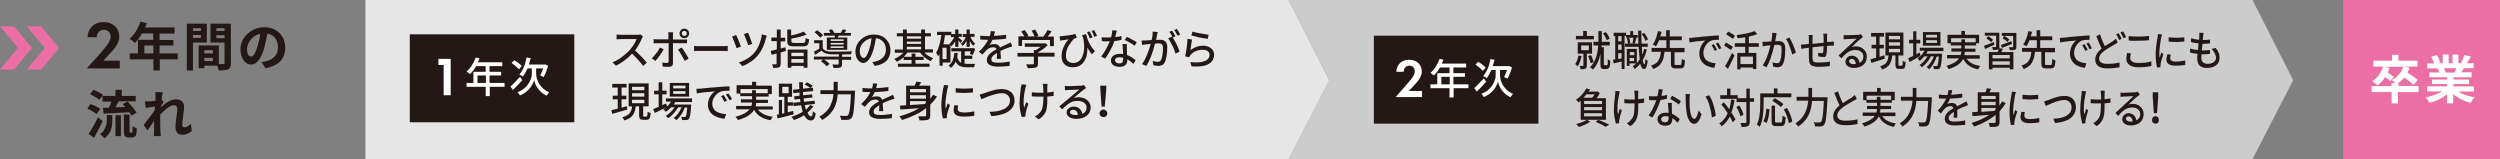 <?xml version="1.0" encoding="utf-8"?>
<!-- Generator: Adobe Illustrator 28.2.0, SVG Export Plug-In . SVG Version: 6.00 Build 0)  -->
<svg version="1.1" id="レイヤー_1" xmlns="http://www.w3.org/2000/svg" xmlns:xlink="http://www.w3.org/1999/xlink" x="0px"
	 y="0px" viewBox="0 0 1100 70" style="enable-background:new 0 0 1100 70;" xml:space="preserve">
<rect x="0" y="0" width="1100" height="70" fill="#808080" stroke="none"/>
<style type="text/css">
	.st0{fill:#CCCCCC;}
	.st1{fill:#E6E6E6;}
	.st2{fill:#231815;}
	.st3{fill:#EB6EA5;}
	.st4{fill:#FFFFFF;}
</style>
<g>
	<polygon class="st0" points="991.1,70 567,70 584.9,35.2 567,0 991.1,0 1009,35.3 	"/>
	<polygon class="st1" points="567,70 160.8,70 160.8,0 567,0 584.9,35.3 	"/>
	<g>
		<path class="st2" d="M44.1,23.5c0.4-0.4,2.7-3.1,3.4-4.2c0.5-0.8,1.2-2,1.2-3.2c0-1.8-1.3-3-3-3c-2,0-3.1,1.6-3.2,3.3h-4
			c0.2-4.1,3.1-6.7,7-6.7c4.6,0,7,3.2,7,6.3c0,3.1-2.1,5.3-3.6,7l-3.4,3.7h7.2v3.4H38.2L44.1,23.5z"/>
		<path class="st2" d="M78.2,23.5v2.6h-7.9V31h-2.8v-4.9H57.1v-2.6h3.6v-6h6.7v-2.8h-4.9c-0.9,1.6-2,3-3.1,4.2
			c-1-0.9-1.8-1.5-2.4-1.8c1-0.9,2-2,2.8-3.3s1.5-2.8,2-4.3l2.8,0.7c-0.1,0.5-0.4,1.1-0.8,1.9h13v2.7h-6.6v2.8h6.1V20h-6.1v3.5H78.2
			z M63.5,23.5h4V20h-4V23.5z"/>
		<path class="st2" d="M91,18.7h-6.1V31h-2.7V10.4H91V18.7z M88.4,12.4h-3.5v1.2h3.5V12.4z M84.9,16.7h3.5v-1.3h-3.5V16.7z
			 M101.6,10.4v17.4c0,0.8-0.1,1.4-0.3,1.8c-0.2,0.4-0.5,0.7-0.9,0.9c-0.7,0.3-2.1,0.5-4.2,0.5c-0.1-0.5-0.3-1.2-0.6-2.1h-5.7V30
			h-2.5v-10h8.9v8.2c1,0,1.7,0,2,0c0.4,0,0.5-0.2,0.5-0.5v-9h-6.2v-8.3H101.6z M93.7,22.1h-3.8v1.4h3.8V22.1z M89.9,26.9h3.8v-1.4
			h-3.8V26.9z M98.8,12.4h-3.6v1.2h3.6V12.4z M95.2,16.8h3.6v-1.3h-3.6V16.8z"/>
		<path class="st2" d="M116.8,30l-1.7-2.7c0.8-0.1,1.5-0.2,2.1-0.4c1.5-0.4,2.8-1.1,3.7-2.1c1-1.1,1.4-2.4,1.4-4
			c0-1.6-0.4-2.9-1.2-4c-0.8-1.1-2-1.8-3.5-2c-0.4,2.5-0.9,4.6-1.3,6.2c-0.7,2.4-1.5,4.2-2.5,5.5c-1,1.3-2.1,1.9-3.3,1.9
			c-1.3,0-2.4-0.6-3.3-1.9c-0.9-1.3-1.4-2.8-1.4-4.7c0-2.7,1-4.9,3.1-6.9c2-1.9,4.5-2.9,7.4-2.9c2.8,0,5,0.9,6.7,2.6
			c1.7,1.7,2.5,3.8,2.5,6.4c0,2.4-0.7,4.4-2.2,6C121.8,28.5,119.6,29.5,116.8,30z M110.5,24.9c0.9,0,1.9-1.5,2.8-4.5
			c0.5-1.7,1-3.5,1.2-5.5c-1.8,0.4-3.2,1.2-4.2,2.6c-1,1.3-1.6,2.7-1.6,4.1c0,1.1,0.2,1.9,0.5,2.5C109.6,24.6,110.1,24.9,110.5,24.9
			z"/>
		<path class="st2" d="M44.1,47.9l-1.6,2.3c-0.9-0.8-2.3-1.6-4.1-2.4l1.4-2C41.8,46.5,43.2,47.2,44.1,47.9z M43.1,51.6l2.1,1.7
			c-1.2,2.5-2.5,5-3.8,7.3L39,58.9C40.5,56.6,41.9,54.2,43.1,51.6z M45.3,41.8l-1.6,2.2c-0.9-0.9-2.2-1.7-4.1-2.5l1.5-2
			C43,40.3,44.4,41,45.3,41.8z M47,52.7v-2.1h2.4v2.2c0,0.8,0,1.4-0.1,2.1c-0.1,0.6-0.2,1.3-0.4,2c-0.2,0.7-0.6,1.5-1.1,2.1
			c-0.5,0.7-1.1,1.3-1.8,1.9c-0.2-0.3-0.5-0.6-0.9-1c-0.4-0.4-0.7-0.6-1.1-0.8c0.8-0.6,1.5-1.3,1.9-2.1c0.5-0.8,0.7-1.5,0.9-2.2
			C47,54.2,47,53.5,47,52.7z M45.2,42.2h5.6v-2.7h2.8v2.7h6.1v2.4h-7.5c-0.7,1.2-1.1,2.1-1.4,2.6c1.4,0,2.9-0.1,4.3-0.1
			c-0.1-0.1-0.3-0.3-0.5-0.6c-0.3-0.3-0.5-0.5-0.6-0.7l2.1-1.1c0.8,0.8,1.6,1.6,2.3,2.5c0.7,0.9,1.3,1.7,1.7,2.4l-2.3,1.3
			c-0.1-0.4-0.4-0.9-0.9-1.5c-3.3,0.2-7,0.4-11.3,0.6l-0.3-2.6c0.3,0,0.7,0,1.3,0c0.6,0,1,0,1.3,0c0.6-1.2,1-2.1,1.1-2.7h-3.9V42.2z
			 M50.8,59.9v-9.2h2.4v9.2H50.8z M57.4,58.4h0.4c0.1,0,0.2,0,0.3-0.1c0.1,0,0.2-0.2,0.2-0.6c0-0.3,0-1,0.1-2.2
			c0.6,0.5,1.2,0.8,1.8,1c-0.1,1.3-0.1,2.2-0.3,2.7c-0.1,0.5-0.4,0.8-0.8,1c-0.3,0.2-0.8,0.3-1.3,0.3h-1.2c-0.7,0-1.2-0.2-1.6-0.6
			c-0.3-0.3-0.5-1.1-0.5-2.4v-7.1h2.5v7.1c0,0.4,0,0.6,0,0.6C57.2,58.4,57.3,58.4,57.4,58.4z"/>
		<path class="st2" d="M84,54.4l0.4,3.2c-1.2,1.1-2.6,1.7-4.3,1.7c-0.9,0-1.6-0.3-2.1-0.9c-0.5-0.6-0.8-1.4-0.8-2.5
			c0-0.9,0.1-2.2,0.4-4.1c0.3-1.9,0.4-3.1,0.4-3.8c0-1.1-0.5-1.7-1.5-1.7c-0.8,0-1.7,0.4-2.8,1.2c-1.1,0.8-2.2,1.8-3.2,2.9
			c0,0.9,0,1.5,0,1.8c0,2.5,0,4.5,0.1,5.9c0,0.2,0,0.5,0.1,1c0,0.5,0.1,0.7,0.1,0.8h-3.1c0-0.5,0.1-1.1,0.1-1.7c0-0.6,0-1.4,0-2.5
			c0-1,0-1.9,0-2.5c-1.6,2.4-2.6,3.8-2.9,4.2L63.2,55c1.9-2.4,3.5-4.5,4.9-6.5l0.1-1.6c-0.4,0-1,0.1-2,0.3c-1,0.1-1.7,0.2-2.1,0.3
			l-0.3-2.9c0.6,0,1.3,0,2,0c0.7,0,1.5-0.1,2.6-0.3c0-0.2,0-0.5,0-0.8c0-0.3,0-0.5,0-0.6c0-0.2,0-0.3,0-0.4c0-0.9,0-1.6-0.1-2
			l3.3,0.1c-0.2,0.9-0.4,2-0.5,3.2l0.9,1.1c-0.3,0.4-0.7,1-1.2,1.7c0,0.1,0,0.3,0,0.5c2.6-2.3,4.8-3.4,6.6-3.4
			c1.2,0,2.1,0.3,2.7,0.9C80.7,45.2,81,46,81,47c0,0.8-0.1,2.1-0.4,4c-0.3,1.9-0.4,3.3-0.4,4c0,0.7,0.3,1,0.9,1
			C82,56,83,55.5,84,54.4z"/>
	</g>
	<g>
		<polygon class="st3" points="6.2,11.6 0,11.6 7.9,21.1 0,30.6 6.2,30.6 14.1,21.1 		"/>
		<polygon class="st3" points="18.1,11.6 11.8,11.6 19.7,21.1 11.8,30.6 18.1,30.6 26,21.1 		"/>
	</g>
	<g>
		<rect x="180.3" y="15.1" class="st2" width="72.4" height="38.7"/>
		<g>
			<path class="st4" d="M195.2,28.6h-2.3v-2.7h5.4v16h-3.1V28.6z"/>
			<path class="st4" d="M222,36.5v1.7h-6.5v4.1h-1.8v-4.1h-8.4v-1.7h3v-4.9h5.4v-2.5h-4.2c-0.8,1.4-1.7,2.5-2.7,3.5
				c-0.5-0.4-1-0.8-1.5-1.1c0.8-0.7,1.6-1.6,2.3-2.7c0.7-1.1,1.3-2.3,1.7-3.5l1.7,0.4c-0.1,0.2-0.3,0.8-0.7,1.7h10.7v1.7h-5.6v2.5
				h5.1v1.6h-5.1v3.3H222z M210.1,36.5h3.7v-3.3h-3.7V36.5z"/>
			<path class="st4" d="M228.8,33.8l1,1.5c-1.2,1.4-2.6,2.8-4.1,4.3l-1.1-1.5C225.5,37.3,226.9,35.8,228.8,33.8z M229.6,29.1
				l-1.3,1.4c-0.7-0.9-1.8-1.8-3.2-2.8l1.2-1.2C227.8,27.4,228.9,28.3,229.6,29.1z M235.9,30.2v2.1c0,0.5,0.1,1.1,0.2,1.8
				c0.2,0.7,0.4,1.4,0.8,2.2s1,1.6,1.8,2.4c0.8,0.8,1.8,1.4,2.9,1.9c-0.6,0.8-0.9,1.3-1.1,1.5c-0.9-0.4-1.6-0.9-2.3-1.5
				c-0.7-0.6-1.3-1.3-1.7-1.9c-0.4-0.7-0.8-1.3-1-1.9c-0.2-0.6-0.4-1.1-0.5-1.6c-0.1,0.5-0.3,1-0.6,1.6s-0.6,1.2-1.1,1.8
				c-0.5,0.7-1.1,1.3-1.9,1.9c-0.8,0.6-1.7,1.1-2.6,1.5c-0.3-0.5-0.6-0.9-1.1-1.4c1-0.4,1.9-0.9,2.7-1.5c0.8-0.6,1.4-1.2,1.8-1.8
				s0.8-1.2,1.1-1.9c0.3-0.7,0.5-1.3,0.6-1.8c0.1-0.5,0.1-1,0.1-1.4v-2.1h-1.9c-0.6,1.4-1.3,2.6-2,3.6c-0.5-0.4-1-0.7-1.6-0.9
				c1.5-1.7,2.6-4.2,3.2-7.5l1.8,0.3c-0.2,1-0.5,1.9-0.8,2.8h6.9l0.3-0.1l1.3,0.7c-0.5,1.6-1.1,3.3-2,4.9c-0.8-0.4-1.3-0.6-1.5-0.7
				c0.5-0.9,0.9-2,1.3-3.1H235.9z"/>
		</g>
	</g>
	<g>
		<path class="st2" d="M281.7,15.1l1.2,0.9c-0.2,0.3-0.4,0.7-0.5,1c-0.9,2-1.9,3.8-3,5.2c0.9,0.8,1.8,1.7,2.8,2.7s1.8,1.9,2.4,2.7
			l-1.6,1.4c-1.3-1.7-2.9-3.5-4.9-5.4c-2.2,2.4-4.6,4.1-7.1,5.3l-1.5-1.5c1.4-0.5,2.8-1.3,4.1-2.3c1.3-1,2.5-2,3.5-3.1
			c0.6-0.7,1.2-1.5,1.8-2.4s0.9-1.7,1.2-2.4h-6.8c-0.2,0-0.9,0-2,0.1v-2.1c0.6,0.1,1.2,0.1,2,0.1h6.8
			C280.9,15.3,281.4,15.3,281.7,15.1z"/>
		<path class="st2" d="M290.4,20.9l1.6,0.8c-0.4,0.8-1,1.7-1.7,2.7c-0.7,1-1.3,1.8-1.9,2.4l-1.6-1.1c0.6-0.6,1.2-1.3,1.9-2.2
			C289.5,22.6,290,21.7,290.4,20.9z M300.7,19h-4.6v8.8c0,1-0.6,1.6-1.7,1.6c-1.1,0-2,0-2.8-0.1l-0.2-1.8c0.7,0.1,1.4,0.2,2.1,0.2
			c0.2,0,0.4-0.1,0.5-0.2c0.1-0.1,0.2-0.3,0.2-0.5V19h-4.9c-0.6,0-1.2,0-1.7,0.1v-1.9c0.7,0.1,1.2,0.1,1.6,0.1h4.9v-1.7
			c0-0.6,0-1.1-0.1-1.4h2.2c-0.1,0.4-0.1,0.9-0.1,1.5v1.7h4.6c0.6,0,1.2,0,1.6-0.1V19C302,19,301.4,19,300.7,19z M298.3,21.8
			l1.6-0.9c0.5,0.6,1,1.3,1.6,2.3c0.6,1,1.1,1.8,1.5,2.6l-1.7,1c-0.4-0.8-0.9-1.7-1.5-2.7C299.2,23.1,298.7,22.3,298.3,21.8z
			 M302.6,16.2c-0.4,0.4-0.9,0.6-1.5,0.6s-1-0.2-1.5-0.6c-0.4-0.4-0.6-0.9-0.6-1.5c0-0.6,0.2-1,0.6-1.5c0.4-0.4,0.9-0.6,1.5-0.6
			s1,0.2,1.5,0.6c0.4,0.4,0.6,0.9,0.6,1.5C303.2,15.3,303,15.8,302.6,16.2z M301.9,13.9c-0.2-0.2-0.5-0.3-0.8-0.3
			c-0.3,0-0.6,0.1-0.8,0.3s-0.3,0.5-0.3,0.8s0.1,0.6,0.3,0.8c0.2,0.2,0.5,0.3,0.8,0.3s0.6-0.1,0.8-0.3c0.2-0.2,0.3-0.5,0.3-0.8
			S302.1,14.1,301.9,13.9z"/>
		<path class="st2" d="M305.4,22.5v-2.3c0.8,0.1,1.7,0.1,2.7,0.1h10c0.5,0,1.2,0,2.1-0.1v2.3c-1.1,0-1.8-0.1-2-0.1h-10
			C307.1,22.4,306.2,22.4,305.4,22.5z"/>
		<path class="st2" d="M322.1,16.1l1.8-0.7c0.7,1.4,1.4,3.1,2.1,5.1l-1.9,0.7c-0.2-0.6-0.5-1.5-1-2.7S322.4,16.6,322.1,16.1z
			 M335.2,15.1l2.2,0.6c-0.1,0.3-0.3,0.7-0.4,1.2c-0.7,2.9-1.8,5.2-3.1,6.9c-0.9,1.2-2,2.3-3.3,3.2c-1.3,0.9-2.6,1.6-3.9,2.1
			l-1.6-1.6c1.3-0.4,2.6-1,3.9-1.8s2.4-1.8,3.3-3c0.7-0.9,1.4-2.1,1.9-3.5C334.7,17.8,335.1,16.4,335.2,15.1z M327.3,15l1.8-0.6
			c0.2,0.5,0.6,1.2,1,2.4s0.7,2,0.9,2.5l-1.8,0.6c-0.2-0.6-0.4-1.4-0.9-2.5S327.6,15.4,327.3,15z"/>
		<path class="st2" d="M345.6,20.8l0.2,1.6l-2.3,0.7V28c0,0.5-0.1,0.8-0.2,1.1s-0.3,0.4-0.5,0.5c-0.5,0.2-1.4,0.3-2.6,0.3
			c0-0.4-0.2-1-0.5-1.6c0.8,0,1.4,0,1.7,0c0.2,0,0.3-0.1,0.3-0.4v-4.4c-0.5,0.2-1.2,0.4-2.2,0.6l-0.4-1.7c1.3-0.3,2.2-0.5,2.7-0.7
			v-3.6h-2.4v-1.6h2.4V13h1.7v3.6h2v1.6h-2v3.2C343.9,21.2,344.6,21,345.6,20.8z M346.6,29.9v-8.1h8.7v8h-1.7V29h-5.4v0.8H346.6z
			 M349.6,18.9h3.7c0.5,0,0.8-0.1,0.9-0.4s0.3-0.9,0.3-1.8c0.4,0.3,0.9,0.5,1.5,0.6c-0.1,1.2-0.3,2.1-0.7,2.5c-0.4,0.4-1,0.6-2,0.6
			h-4c-1.2,0-1.9-0.2-2.3-0.5s-0.6-0.9-0.6-1.8V13h1.7v2.6c2.4-0.5,4.2-1.1,5.5-1.7l1.3,1.3c-1.6,0.7-3.8,1.3-6.7,1.8v1.1
			c0,0.3,0.1,0.5,0.2,0.6C348.7,18.8,349.1,18.9,349.6,18.9z M353.6,23.2h-5.4v1.5h5.4V23.2z M348.2,27.6h5.4V26h-5.4V27.6z"/>
		<path class="st2" d="M370.5,24v1h4v1.3h-4v1.9c0,0.4-0.1,0.8-0.2,1c-0.1,0.2-0.3,0.4-0.6,0.5c-0.5,0.2-1.5,0.2-3,0.2
			c0-0.4-0.2-0.9-0.5-1.5c1.2,0,1.9,0,2.4,0c0.3,0,0.4-0.1,0.4-0.3v-1.9h-6.4c1.1,0.7,1.8,1.3,2.4,1.9l-1.2,1.1
			c-0.6-0.7-1.4-1.4-2.6-2.2l0.9-0.8h-4v-1.3h11v-1c-1.8,0-2.9,0-3.5,0c-1.9-0.1-3.3-0.6-4.1-1.6c-0.3,0.2-0.8,0.5-1.4,0.9
			c-0.6,0.4-1.1,0.7-1.4,0.9l-0.6-1.4c0.7-0.3,1.5-0.8,2.4-1.3v-2.4h-2.3v-1.3h3.8v3.5c0.6,1,1.8,1.5,3.5,1.5c1.1,0,2.6,0,4.6,0
			c2,0,3.6-0.1,4.8-0.1c-0.2,0.5-0.4,0.9-0.5,1.3C373,23.9,371.8,23.9,370.5,24z M362.1,15.5l-1.2,1.1c-0.2-0.3-0.6-0.7-1.1-1.2
			c-0.5-0.4-0.9-0.8-1.4-1.2l1.1-0.9C360.7,14.1,361.6,14.8,362.1,15.5z M363.9,16.5h3.3c0.1-0.2,0.1-0.5,0.2-0.8h-4.9v-1.2h2.9
			c-0.1-0.3-0.4-0.7-0.7-1.3l1.4-0.3c0.4,0.6,0.8,1.1,1,1.6h2.8c0.4-0.6,0.7-1.2,0.9-1.6l1.6,0.3c-0.2,0.4-0.5,0.8-0.9,1.3h2.9v1.2
			H369c0,0.1-0.1,0.2-0.2,0.4c-0.1,0.2-0.1,0.3-0.2,0.4h4.2v5.4h-9V16.5z M371.2,18v-0.7h-5.7V18H371.2z M371.2,19.6v-0.7h-5.7v0.7
			H371.2z M371.2,21.1v-0.7h-5.7v0.7H371.2z"/>
		<path class="st2" d="M384.9,29l-1.1-1.7c0.5,0,1.1-0.1,1.6-0.3c1.3-0.3,2.3-0.9,3.2-1.8c0.8-0.9,1.2-2,1.2-3.4
			c0-1.4-0.4-2.5-1.2-3.4s-1.8-1.5-3.2-1.6c-0.3,2-0.7,3.7-1.1,5.1c-0.6,1.9-1.2,3.3-2,4.3s-1.6,1.5-2.5,1.5c-0.9,0-1.7-0.5-2.4-1.4
			c-0.7-1-1-2.2-1-3.6c0-2,0.8-3.8,2.4-5.3c1.6-1.5,3.5-2.2,5.8-2.2c2.1,0,3.9,0.7,5.2,2c1.3,1.3,2,3,2,4.9c0,1.9-0.6,3.5-1.8,4.7
			C388.8,27.9,387.1,28.7,384.9,29z M380,25.5c0.9,0,1.7-1.3,2.5-4c0.5-1.4,0.8-3,1-4.7c-1.5,0.3-2.8,1-3.8,2.1
			c-1,1.1-1.4,2.3-1.4,3.5c0,1,0.2,1.7,0.5,2.3C379.2,25.2,379.6,25.5,380,25.5z"/>
		<path class="st2" d="M410.4,23.1h-3.7c1.1,1.1,2.4,2,3.9,2.5c-0.4,0.4-0.8,0.8-1.1,1.3c-0.9-0.4-1.7-0.9-2.6-1.6
			c-0.8-0.7-1.5-1.4-2.1-2.2h-5.5c-0.4,0.6-1,1.2-1.6,1.9h3.4v-1.4h1.7v1.4h3.6v1.4h-3.6V28h6.2v1.4h-13.9V28h6v-1.6h-3.5v-1.2
			c-0.9,0.8-1.9,1.4-3,2c-0.3-0.5-0.7-0.9-1.1-1.3c1.5-0.6,2.8-1.5,4-2.7h-3.8v-1.4h3.6V16h-2.7v-1.4h2.7V13h1.7v1.6h6.3V13h1.7v1.6
			h2.6V16H407v5.7h3.5V23.1z M405.2,16H399v1h6.3V16z M399,18.3v1h6.3v-1H399z M399,20.6v1.1h6.3v-1.1H399z"/>
		<path class="st2" d="M418,27.5h-3.2v1.4h-1.4v-5.1c-0.2,0.4-0.4,0.7-0.6,1c-0.2-0.5-0.5-1-0.9-1.6c1-1.6,1.8-4.2,2.3-7.8h-1.9V14
			h6.3v1.5h-2.8c-0.2,1.3-0.4,2.7-0.7,4h3.1V27.5z M416.5,26v-5h-1.8v5H416.5z M424.4,25.8v2.2c0.3,0,0.7,0.1,1.2,0.1
			c1.9,0,3.1,0,3.5,0c-0.2,0.3-0.4,0.8-0.5,1.5h-3.2c-1.2,0-2.3-0.2-3-0.5c-0.8-0.4-1.4-1-1.9-2c-0.5,1.2-1.2,2.1-2.2,2.8
			c-0.1-0.2-0.2-0.4-0.4-0.6c-0.2-0.2-0.4-0.4-0.5-0.5c0.8-0.5,1.4-1.3,1.8-2.2c0.3-0.9,0.6-2,0.7-3.3h1.5c-0.1,0.8-0.1,1.4-0.2,2
			c0.4,1.1,0.9,1.9,1.7,2.4v-5.1h-4.3v-1.4h9.1l0.3-0.1l1.1,0.4c-0.4,1.1-0.7,2-1.1,2.7l-1.3-0.5c0.1-0.3,0.3-0.6,0.4-1.1h-2.6v1.9
			h3.3v1.4H424.4z M420.3,20.7v-2.5c-0.5,0.9-1.1,1.6-1.7,2.2c-0.2-0.5-0.5-0.9-0.8-1.2c0.8-0.7,1.5-1.7,2.1-2.9h-1.5v-1.3h1.9V13
			h1.4v1.9h1.5v1.3h-1.5v0.3c0.9,0.7,1.5,1.2,1.7,1.4l-0.8,1c0,0-0.3-0.4-0.9-1.1v2.8H420.3z M425.3,20.7V18c-0.6,1-1.2,1.8-1.8,2.3
			c-0.1-0.4-0.4-0.7-0.7-1.1c0.4-0.3,0.8-0.7,1.2-1.2c0.4-0.5,0.7-1.1,1-1.7h-1.4v-1.3h1.7V13h1.4v1.9h2.1v1.3h-1.8
			c0.6,1.4,1.3,2.4,2.1,3c-0.4,0.3-0.7,0.6-0.9,1c-0.5-0.5-1-1.2-1.5-2.2v2.6H425.3z"/>
		<path class="st2" d="M440.4,25.9h-1.8c0-0.6,0.1-1.4,0.1-2.6c-0.8,0.5-1.5,0.9-1.9,1.4c-0.4,0.4-0.6,0.9-0.6,1.4
			c0,0.6,0.2,1,0.7,1.2s1.3,0.3,2.3,0.3c1.6,0,3.3-0.2,5.1-0.5l-0.1,1.9c-1.7,0.2-3.4,0.3-5.1,0.3c-1.5,0-2.7-0.2-3.6-0.7
			s-1.3-1.2-1.3-2.2c0-0.5,0.1-1,0.4-1.5c0.2-0.5,0.6-0.9,1-1.3c0.4-0.4,0.9-0.7,1.3-1c0.4-0.3,1-0.6,1.6-0.9
			c-0.2-0.6-0.7-0.9-1.5-0.9c-1.1,0-2.1,0.4-3,1.3c-0.4,0.4-0.9,1-1.7,1.9l-1.6-1.2c1.9-1.8,3.2-3.5,4.1-5.3h-0.5c-1,0-2,0-3-0.1
			v-1.7c1.1,0.1,2.1,0.2,3.1,0.2h1.1c0.3-0.9,0.4-1.6,0.4-2.2l1.9,0.1c-0.2,0.9-0.4,1.5-0.5,2c2-0.1,3.8-0.3,5.4-0.5v1.7
			c-1.7,0.3-3.7,0.4-6,0.5c-0.4,0.9-0.8,1.7-1.4,2.4c0.6-0.4,1.4-0.5,2.3-0.5c0.6,0,1.1,0.1,1.5,0.4c0.4,0.3,0.7,0.6,0.9,1.1
			c0.4-0.2,1-0.5,1.7-0.8c0.7-0.3,1.1-0.5,1.3-0.6c0.4-0.2,1-0.5,1.7-0.8l0.7,1.7c-0.4,0.1-1,0.3-1.8,0.6c-0.9,0.3-2.1,0.8-3.4,1.4
			c0,0.4,0,1,0.1,1.8S440.4,25.6,440.4,25.9z"/>
		<path class="st2" d="M464,23.3v1.6h-7.3v3.1c0,0.5-0.1,0.9-0.2,1.1c-0.1,0.3-0.4,0.5-0.8,0.6c-0.5,0.2-1.7,0.3-3.5,0.3
			c-0.1-0.4-0.3-0.9-0.7-1.7c0.6,0,1.2,0,1.8,0s1,0,1.1,0c0.2,0,0.3,0,0.4-0.1c0.1-0.1,0.1-0.1,0.1-0.3v-3h-7.2v-1.6h7.2V22h0.9
			c0.8-0.4,1.4-0.9,2.1-1.4h-7v-1.5h8.6l0.4-0.1l1.1,0.8c-1.1,1.2-2.6,2.3-4.3,3.2v0.2H464z M449.7,17.5v2.7h-1.6V16h2.6
			c-0.3-0.7-0.8-1.4-1.4-2.1l1.5-0.7c0.8,0.9,1.4,1.8,1.7,2.5l-0.7,0.3h3.4c-0.3-0.8-0.7-1.6-1.3-2.5l1.5-0.5
			c0.7,0.9,1.2,1.9,1.5,2.7l-0.9,0.4h3.1c0.7-0.9,1.3-1.9,1.8-2.9l1.8,0.6c-0.6,0.9-1.2,1.6-1.7,2.3h2.7v4.2H462v-2.7H449.7z"/>
		<path class="st2" d="M476.1,15.5l1.8-0.5c0.7,3.1,2,5.6,3.9,7.5l-1.4,1.4c-0.7-0.9-1.3-1.8-2-3c0.1,1.1,0,2.2-0.2,3.2
			c-0.2,1-0.6,1.9-1.1,2.8c-0.5,0.8-1.2,1.5-2.1,2s-1.9,0.7-3,0.7c-1.5,0-2.7-0.4-3.6-1.3c-0.9-0.9-1.3-2.1-1.3-3.6
			c0-1.4,0.3-2.7,0.9-4c0.6-1.3,1.3-2.5,2.2-3.4c-1.4,0.2-2.4,0.4-2.7,0.4c-0.1,0-0.5,0.1-1,0.2l-0.3-1.9c0.3,0,0.7,0,1-0.1
			c0.9-0.1,2-0.2,3.3-0.4c1.3-0.2,2.2-0.4,2.7-0.6l0.6,1.7l-1,0.3c-0.8,0.6-1.6,1.7-2.5,3.1S469,23,469,24.5c0,1.1,0.3,1.9,0.9,2.4
			c0.6,0.5,1.3,0.8,2.3,0.8c1.9,0,3.3-1,4.1-3s1-4.7,0.3-8C476.3,16.1,476.2,15.7,476.1,15.5z M480.7,16.5l-1.2,0.4
			c-0.4-1.1-0.8-2-1.2-2.7l1.1-0.4C480.2,15.2,480.6,16,480.7,16.5z M482.7,15.8l-1.2,0.4c-0.4-1-0.8-1.9-1.2-2.6l1.1-0.4
			C481.8,13.8,482.2,14.6,482.7,15.8z"/>
		<path class="st2" d="M493.4,15.8l0.1,1.7c-1.1,0.3-2.2,0.5-3.2,0.6c-0.4,1.3-1,2.7-1.8,4.1s-1.5,2.7-2.2,3.6l-1.8-0.9
			c0.7-0.9,1.4-1.9,2.1-3.2c0.7-1.3,1.3-2.4,1.7-3.5c-0.6,0-1,0-1.3,0c-0.8,0-1.5,0-2.2-0.1l-0.1-1.7c0.7,0.1,1.5,0.1,2.3,0.1
			c0.7,0,1.3,0,1.9-0.1c0.3-1.2,0.5-2.2,0.5-3.1l2,0.2c-0.2,0.7-0.4,1.6-0.7,2.7C491.7,16.3,492.6,16.1,493.4,15.8z M493.9,19.4h1.9
			c0,0.5,0,1.2,0,2.1c0,0.5,0.1,1.3,0.1,2.7c1.3,0.5,2.6,1.3,3.8,2.3l-1,1.6c-1-0.9-1.9-1.6-2.7-2v0.5c0,0.8-0.3,1.5-0.8,2
			c-0.5,0.5-1.4,0.8-2.5,0.8c-1.1,0-2-0.2-2.8-0.7c-0.7-0.5-1.1-1.2-1.1-2.1c0-0.9,0.4-1.6,1.1-2.1c0.7-0.5,1.6-0.8,2.8-0.8
			c0.6,0,1.1,0,1.5,0.1C494,20.9,493.9,19.5,493.9,19.4z M494.2,26c0-0.3,0-0.5,0-0.6c-0.5-0.1-1.1-0.2-1.7-0.2
			c-0.6,0-1.1,0.1-1.4,0.4c-0.4,0.2-0.5,0.5-0.5,0.9c0,0.4,0.2,0.7,0.5,1c0.3,0.2,0.8,0.4,1.4,0.4c0.6,0,1.1-0.2,1.4-0.5
			C494,26.9,494.2,26.5,494.2,26z M500.2,18.6l-1,1.5c-0.5-0.4-1.1-0.8-2-1.3c-0.8-0.5-1.6-0.9-2.3-1.2l0.9-1.4
			c0.7,0.3,1.4,0.7,2.3,1.2C499,17.8,499.7,18.3,500.2,18.6z"/>
		<path class="st2" d="M507.2,13.9l2.2,0.2c0,0,0,0.2-0.1,0.5c-0.1,0.3-0.1,0.6-0.2,0.7c-0.1,0.6-0.2,1.3-0.4,2.3
			c0.8-0.1,1.4-0.1,1.8-0.1c2.1,0,3.1,1.1,3.1,3.3c0,1.2-0.1,2.5-0.3,3.7s-0.4,2.2-0.8,2.9c-0.3,0.6-0.7,1-1.1,1.2
			c-0.5,0.2-1,0.4-1.7,0.4c-0.6,0-1.4-0.1-2.2-0.3l-0.3-1.9c0.9,0.3,1.6,0.4,2.2,0.4c0.7,0,1.2-0.3,1.5-0.9c0.5-1.1,0.8-2.9,0.8-5.3
			c0-0.7-0.2-1.2-0.4-1.5c-0.3-0.2-0.8-0.4-1.4-0.4c-0.3,0-0.9,0-1.7,0.1c-1,4.1-2.3,7.4-3.8,9.8l-1.9-0.8c0.8-1.1,1.5-2.4,2.2-4.1
			s1.2-3.2,1.6-4.8c-0.6,0.1-1.3,0.2-2,0.2c-0.6,0.1-1.2,0.2-1.8,0.3l-0.2-2c0.4,0,1,0,1.8,0c0.6,0,1.4-0.1,2.6-0.2
			C507.1,16.2,507.2,14.9,507.2,13.9z M517.2,16l-1.2,0.5c0.5,0.8,1.1,1.8,1.7,3c0.6,1.2,1,2.3,1.3,3.2l-1.8,0.9
			c-0.3-1.1-0.7-2.3-1.4-3.6s-1.2-2.4-1.8-3.1l1.7-0.8c0.1,0.2,0.2,0.3,0.3,0.4c-0.5-1.1-1-1.9-1.5-2.5l1.2-0.5
			C516.2,14.1,516.7,15,517.2,16z M519.3,15.2l-1.2,0.5c-0.5-1.1-1-1.9-1.5-2.5l1.2-0.5C518.3,13.5,518.9,14.3,519.3,15.2z"/>
		<path class="st2" d="M522.5,17.1l2,0.3c-0.2,0.8-0.4,2.4-0.7,4.7c1.6-1.3,3.5-2,5.6-2c1.4,0,2.6,0.4,3.5,1.2
			c0.9,0.8,1.3,1.7,1.3,2.8c0,0.9-0.2,1.6-0.6,2.3c-0.4,0.7-0.9,1.2-1.7,1.7c-0.8,0.5-1.8,0.8-3.1,1s-2.8,0.2-4.5,0.1l-0.6-1.9
			c2.7,0.3,4.8,0.2,6.3-0.4c1.5-0.6,2.2-1.5,2.2-2.8c0-0.7-0.3-1.2-0.8-1.6s-1.3-0.6-2.2-0.6c-2.3,0-4.1,0.8-5.4,2.3
			c-0.2,0.3-0.4,0.6-0.6,1l-1.7-0.4c0.2-0.9,0.4-2.1,0.6-3.6S522.5,18.1,522.5,17.1z M524.2,15.6l0.5-1.7c0.8,0.3,2,0.5,3.5,0.8
			c1.6,0.3,2.8,0.5,3.6,0.6l-0.4,1.8c-0.8-0.1-2-0.3-3.6-0.6C526.1,16.1,524.9,15.8,524.2,15.6z"/>
		<path class="st2" d="M275.8,46.7l0.2,1.5c-0.9,0.3-2.2,0.6-3.8,1.1c-1.6,0.5-2.6,0.7-2.8,0.8l-0.4-1.6c0.3-0.1,1.2-0.3,2.8-0.7
			v-4.1h-2.2v-1.6h2.2v-3.6h-2.4v-1.6h6.3v1.6h-2.2v3.6h2.1v1.6h-2.1v3.7L275.8,46.7z M283.3,51.3h1.1c0.2,0,0.3-0.1,0.4-0.4
			c0.1-0.2,0.1-0.8,0.1-1.8c0.3,0.3,0.8,0.5,1.4,0.6c-0.1,1.2-0.2,1.9-0.5,2.4c-0.2,0.4-0.7,0.6-1.3,0.6H283c-0.7,0-1.2-0.1-1.4-0.4
			c-0.2-0.3-0.4-0.8-0.4-1.6v-3.9h-1.5c-0.1,0.8-0.2,1.5-0.4,2.1c-0.2,0.6-0.5,1.1-0.8,1.7c-0.4,0.5-0.9,1-1.5,1.4s-1.4,0.7-2.3,1
			c-0.1-0.2-0.2-0.5-0.4-0.8c-0.2-0.3-0.4-0.5-0.5-0.6c0.8-0.2,1.5-0.5,2-0.8c0.5-0.3,1-0.6,1.3-1.1c0.3-0.4,0.5-0.8,0.7-1.3
			c0.1-0.4,0.3-1,0.3-1.6h-1.5V36.7h8.8v10.1h-2.4v3.9c0,0.3,0,0.4,0.1,0.5C282.9,51.3,283.1,51.3,283.3,51.3z M278.1,38.2v1.5h5.4
			v-1.5H278.1z M278.1,41v1.5h5.4V41H278.1z M278.1,43.9v1.5h5.4v-1.5H278.1z"/>
		<path class="st2" d="M293.1,45.5l0.4,1.5c-2.3,1.2-4.1,2.1-5.4,2.7l-0.7-1.7c0.5-0.2,1.3-0.5,2.4-1v-5.5h-2v-1.6h2v-3.7h1.6v3.7
			h1.9v1.6h-1.9v4.8c0.1-0.1,0.4-0.2,0.8-0.4C292.6,45.8,292.9,45.6,293.1,45.5z M304.5,44.9h-7.4c-0.2,0.4-0.4,0.8-0.7,1.1h7.7
			c0,0.3,0,0.5,0,0.6c-0.1,1.8-0.3,3.2-0.4,4c-0.2,0.8-0.4,1.4-0.6,1.7c-0.3,0.3-0.6,0.5-1.1,0.5c-0.6,0-1.2,0.1-1.9,0
			c0-0.5-0.2-1-0.4-1.4c0.4,0,0.9,0.1,1.4,0.1c0.3,0,0.4-0.1,0.6-0.2c0.3-0.3,0.5-1.7,0.7-4h-1.1c-0.4,1.1-0.9,2.2-1.6,3.2
			c-0.7,1-1.4,1.8-2.1,2.4c-0.3-0.4-0.7-0.7-1.2-1c0.7-0.5,1.4-1.1,2-2s1.1-1.7,1.5-2.7h-1.5c-0.5,0.9-1.2,1.8-2,2.7
			c-0.8,0.9-1.6,1.6-2.4,2.1c-0.3-0.4-0.7-0.7-1.1-1c0.7-0.4,1.4-0.9,2.1-1.6c0.7-0.7,1.3-1.4,1.8-2.2h-1.5c-0.7,0.7-1.4,1.4-2.3,2
			c-0.4-0.4-0.7-0.8-1.2-1.1c1.4-0.8,2.6-2,3.5-3.4H293v-1.4h11.5V44.9z M303.2,36.5v6h-8.5v-6H303.2z M301.6,38.9v-1.2h-5.4v1.2
			H301.6z M301.6,41.3v-1.2h-5.4v1.2H301.6z"/>
		<path class="st2" d="M306.6,41.1l-0.2-2c0.7,0,1.3-0.1,1.7-0.1c3.8-0.4,6.5-0.6,7.9-0.7c2.2-0.2,3.9-0.3,5-0.3l0,1.9
			c-1.7,0-2.9,0.1-3.6,0.3c-1.2,0.4-2.1,1.1-2.9,2.2s-1.1,2.2-1.1,3.3c0,0.6,0.1,1.2,0.4,1.7c0.2,0.5,0.5,0.9,0.9,1.3
			c0.4,0.3,0.8,0.6,1.4,0.8c0.5,0.2,1.1,0.4,1.6,0.5c0.6,0.1,1.2,0.2,1.8,0.2l-0.7,2c-0.9,0-1.8-0.2-2.7-0.5
			c-0.8-0.3-1.6-0.6-2.3-1.1c-0.7-0.5-1.3-1.1-1.7-1.9c-0.4-0.8-0.6-1.6-0.6-2.6c0-1.3,0.3-2.5,0.9-3.5s1.3-1.9,2.2-2.4
			C310.6,40.5,307.9,40.8,306.6,41.1z M317.3,42.3l1.1-0.5c0.5,0.8,1,1.6,1.5,2.5l-1.2,0.5C318.3,43.9,317.8,43,317.3,42.3z
			 M319.4,41.6l1.1-0.5c0.6,0.8,1.1,1.6,1.6,2.5l-1.1,0.5C320.4,43.1,319.9,42.2,319.4,41.6z"/>
		<path class="st2" d="M339.9,48.2h-6.4c1.3,1.7,3.5,2.8,6.6,3.2c-0.4,0.3-0.7,0.8-1,1.5c-1.8-0.3-3.3-0.8-4.5-1.6
			c-1.2-0.7-2.1-1.7-2.8-3c-1.1,2-3.5,3.5-7.1,4.5c-0.3-0.5-0.6-0.9-1.1-1.4c3-0.8,5.1-1.9,6.2-3.3h-5.9v-1.5h6.7
			c0.2-0.6,0.3-1.1,0.3-1.5H326v-1.4h4.9v-1.4h-5.2v-1.1h-1.6v-3.7h6.8V36h1.8v1.7h6.9v3.7h-1.4v1.1h-5.5v1.4h5.2v1.4h-5.2
			c0,0.5-0.1,1-0.2,1.5h7.5V48.2z M325.8,41h5.1v-1.3h1.7V41h5.2v-1.8h-12V41z"/>
		<path class="st2" d="M349,48.8l0.2,1.5c-2.1,0.6-4.5,1.2-7.1,1.8l-0.3-1.6l0.9-0.2V44h1.4V50l1-0.2v-7.2h-2.4v-5.8h5.8v5.8h-1.9
			v2.4h2.3v1.5h-2.3v2.9L349,48.8z M344.2,38.2V41h2.8v-2.8H344.2z M356.5,46.2l1.4,0.6c-0.7,1-1.6,1.9-2.6,2.8
			c0.5,1.1,1,1.6,1.6,1.6c0.2,0,0.4-0.2,0.5-0.5c0.1-0.3,0.2-1,0.2-1.8c0.4,0.4,0.8,0.7,1.3,0.9c-0.1,1.2-0.4,2-0.7,2.5
			c-0.3,0.4-0.8,0.7-1.5,0.7c-1.1,0-2.1-0.8-2.9-2.3c-1.4,0.9-2.9,1.6-4.5,2.1c-0.3-0.5-0.6-1-1.1-1.4c1.9-0.6,3.5-1.3,5-2.2
			c-0.3-0.9-0.5-1.9-0.7-2.9l-3.3,0.4l-0.2-1.5l3.2-0.3c0-0.2,0-0.4-0.1-0.7c0-0.3-0.1-0.6-0.1-0.7l-2.4,0.3l-0.2-1.4l2.4-0.3
			c0-0.2,0-0.4,0-0.7s0-0.5,0-0.7l-2.7,0.3l-0.2-1.5l2.8-0.3c0-1-0.1-2-0.1-3h1.7c0,0.6,0,1.6,0,2.8l3.2-0.3c-0.6-0.5-1.4-1-2.4-1.5
			l0.9-1c1.2,0.6,2,1.1,2.6,1.5l-0.9,1l1-0.1l0.1,1.5l-4.5,0.4c0,0.6,0,1.1,0.1,1.4l3.9-0.4l0.2,1.4l-3.9,0.4
			c0.1,0.6,0.1,1.1,0.2,1.5l4.6-0.5l0.2,1.4l-4.5,0.5c0.1,0.7,0.3,1.4,0.5,2.1C355.4,47.5,356,46.9,356.5,46.2z"/>
		<path class="st2" d="M368.6,39.9h7.6c0,0.4,0,0.7,0,0.8c-0.2,3.8-0.4,6.5-0.6,8.1s-0.5,2.6-0.9,3.1c-0.4,0.5-1,0.8-1.7,0.8
			c-0.6,0.1-1.6,0.1-2.9,0c0-0.6-0.3-1.2-0.6-1.8c0.8,0.1,1.8,0.1,2.8,0.1c0.4,0,0.7-0.1,0.8-0.3c0.3-0.3,0.6-1.2,0.8-2.6
			c0.2-1.4,0.4-3.6,0.5-6.6h-5.8c-0.1,0.8-0.2,1.6-0.3,2.3c-0.1,0.7-0.4,1.5-0.7,2.4c-0.3,0.9-0.7,1.7-1.2,2.4s-1.1,1.5-1.9,2.2
			s-1.7,1.4-2.7,2c-0.3-0.5-0.8-1-1.3-1.4c1.1-0.7,2.1-1.4,2.9-2.2c0.8-0.8,1.5-1.7,1.9-2.6c0.4-0.9,0.8-1.8,1-2.6
			c0.2-0.8,0.4-1.7,0.4-2.6H361v-1.7h5.8V36h1.8V39.9z"/>
		<path class="st2" d="M388.6,48.9h-1.8c0-0.6,0.1-1.4,0.1-2.6c-0.8,0.5-1.5,0.9-1.9,1.4c-0.4,0.4-0.6,0.9-0.6,1.4
			c0,0.6,0.2,1,0.7,1.2s1.3,0.3,2.3,0.3c1.6,0,3.3-0.2,5.1-0.5l-0.1,1.9c-1.7,0.2-3.4,0.3-5.1,0.3c-1.5,0-2.7-0.2-3.6-0.7
			c-0.9-0.4-1.3-1.2-1.3-2.2c0-0.5,0.1-1,0.4-1.5c0.2-0.5,0.6-0.9,1-1.3c0.4-0.4,0.9-0.7,1.3-1c0.4-0.3,1-0.6,1.6-0.9
			c-0.2-0.6-0.7-0.9-1.5-0.9c-1.1,0-2.1,0.4-3,1.3c-0.4,0.4-0.9,1-1.7,1.9l-1.6-1.2c1.9-1.8,3.2-3.5,4.1-5.3h-0.5c-1,0-2,0-3-0.1
			v-1.7c1.1,0.1,2.1,0.2,3.1,0.2h1.1c0.3-0.9,0.4-1.6,0.4-2.2l1.9,0.1c-0.2,0.9-0.4,1.5-0.5,2c2-0.1,3.8-0.3,5.4-0.5V40
			c-1.7,0.3-3.7,0.4-6,0.5c-0.4,0.9-0.8,1.7-1.4,2.4c0.6-0.4,1.4-0.5,2.3-0.5c0.6,0,1.1,0.1,1.5,0.4s0.7,0.6,0.9,1.1
			c0.4-0.2,1-0.5,1.7-0.8c0.7-0.3,1.1-0.5,1.3-0.6c0.4-0.2,1-0.5,1.7-0.8l0.7,1.7c-0.4,0.1-1,0.3-1.8,0.6c-0.9,0.3-2.1,0.8-3.4,1.4
			c0,0.4,0,1,0.1,1.8C388.6,48.1,388.6,48.6,388.6,48.9z"/>
		<path class="st2" d="M410.6,41.7l1.7,0.8c-0.9,1.3-1.9,2.5-3,3.6v4.6c0,0.5-0.1,1-0.2,1.3c-0.1,0.3-0.4,0.5-0.8,0.7
			c-0.5,0.2-1.8,0.3-3.7,0.3c-0.1-0.5-0.3-1.1-0.6-1.8c0.6,0,1.6,0,3,0c0.3,0,0.5-0.2,0.5-0.5v-3.1c-2.9,2.2-6.4,3.9-10.6,5.2
			c-0.2-0.4-0.6-0.9-1.2-1.6c3.3-0.9,6.2-2.1,8.7-3.6c-3.7,0.3-6.5,0.5-8.2,0.6l-0.3-1.7l2.8-0.2v-8.6h3.8c0.3-0.7,0.5-1.3,0.7-1.8
			l2.1,0.3c-0.1,0.3-0.4,0.8-0.9,1.5h4.9v5.8C409.6,43,410.1,42.4,410.6,41.7z M407.4,39.2h-7v1.4h7V39.2z M407.4,43.4v-1.5h-7v1.5
			H407.4z M400.4,44.6v1.6c3.4-0.2,5.5-0.3,6.4-0.4c0.1-0.1,0.4-0.3,0.6-0.6v-0.7H400.4z"/>
		<path class="st2" d="M415.3,37.4l2,0.2c-0.1,0.4-0.3,0.9-0.4,1.4c-0.6,2.9-0.9,5.2-0.9,6.9c0,0.6,0,1.3,0.1,1.9
			c0.1-0.1,0.4-0.9,0.9-2.3l1,0.7c-0.7,2-1.2,3.4-1.3,4.3c-0.1,0.3-0.1,0.6-0.1,0.8c0,0.2,0,0.4,0,0.7l-1.7,0.1
			c-0.5-1.7-0.7-3.6-0.7-5.9c0-0.6,0-1.3,0.1-2.1c0.1-0.8,0.1-1.4,0.2-2c0.1-0.5,0.2-1.1,0.3-1.9c0.1-0.7,0.2-1.2,0.2-1.3
			C415.3,38.3,415.3,37.8,415.3,37.4z M419.9,46.3l1.7,0.1c-0.1,0.6-0.2,1.2-0.2,1.6c0,1,0.9,1.5,2.8,1.5c1.5,0,3-0.2,4.5-0.5l0,1.9
			c-1.3,0.3-2.9,0.4-4.6,0.4c-1.5,0-2.6-0.2-3.4-0.7c-0.8-0.5-1.1-1.2-1.1-2.1C419.6,48,419.7,47.3,419.9,46.3z M420.5,40.7v-1.9
			c1.1,0.1,2.4,0.2,3.9,0.2c1.5,0,2.7-0.1,3.7-0.2v1.9c-1.1,0.1-2.3,0.1-3.8,0.2C422.9,40.9,421.6,40.8,420.5,40.7z"/>
		<path class="st2" d="M431.8,43.6l-0.8-2c0.3-0.1,1-0.2,2.1-0.6c0,0,0.3-0.1,0.9-0.3c0.6-0.2,1-0.3,1.2-0.4
			c0.3-0.1,0.7-0.2,1.3-0.4s1.1-0.3,1.5-0.4s0.9-0.2,1.4-0.2c0.5-0.1,1-0.1,1.4-0.1c1.6,0,3,0.4,4,1.3c1.1,0.9,1.6,2.1,1.6,3.7
			c0,1.4-0.4,2.6-1.3,3.6c-0.9,1-2,1.8-3.6,2.3c-1.5,0.5-3.3,0.9-5.3,1l-0.8-1.9c1.3,0,2.4-0.1,3.5-0.3c1-0.2,2-0.5,2.8-0.9
			c0.8-0.4,1.5-0.9,2-1.6s0.7-1.4,0.7-2.2c0-0.9-0.3-1.7-1-2.3S442,41,440.8,41c-1.8,0-4.7,0.8-8.6,2.5
			C432,43.6,431.9,43.6,431.8,43.6z"/>
		<path class="st2" d="M449.5,37.1l2.1,0.2c-0.1,0.3-0.2,0.7-0.4,1.3c-0.9,3.8-1,6.8-0.6,8.9c0.5-1.4,0.8-2.3,0.9-2.5l1,0.6
			c-0.6,1.7-1,3.1-1.2,4.2c-0.1,0.4-0.1,0.6-0.1,0.8c0,0.1,0,0.2,0,0.3c0,0.2,0,0.3,0,0.4l-1.6,0.2c-0.2-0.7-0.5-1.6-0.7-2.7
			s-0.3-2.1-0.3-3.2c0-1.8,0.2-4.3,0.6-7.3C449.4,38.2,449.4,37.7,449.5,37.1z M463.6,40.3v1.9c-0.8,0.1-1.7,0.2-2.8,0.3v0.7
			c0,0.7,0,1.3,0,1.7c0,0.4,0,1-0.1,1.5c-0.1,0.6-0.1,1.1-0.2,1.5c-0.1,0.4-0.2,0.8-0.4,1.3c-0.2,0.5-0.4,0.9-0.7,1.2
			s-0.6,0.7-1,1.1s-0.9,0.7-1.4,1l-1.7-1.3c0.8-0.3,1.5-0.8,1.9-1.3c0.8-0.7,1.3-1.6,1.5-2.6c0.2-1,0.4-2.4,0.4-4.2v-0.6
			c-0.2,0-0.4,0-0.7,0c-0.3,0-0.6,0-0.8,0c-0.2,0-0.5,0-0.7,0c-0.6,0-1.6,0-2.9-0.1v-1.8c0.8,0.1,1.8,0.2,2.9,0.2c0.5,0,1.2,0,2.2,0
			c0-1.2-0.1-2.1-0.1-2.7c0-0.5-0.1-0.8-0.2-1.2h2.1c0,0.1,0,0.5-0.1,1.2c0,0.3,0,1.1,0,2.6C461.8,40.6,462.8,40.5,463.6,40.3z"/>
		<path class="st2" d="M476.9,37.4l1,1.3c-0.5,0.3-0.8,0.6-1.1,0.8c-0.3,0.2-0.7,0.5-1.2,0.9c-0.5,0.4-1.1,0.9-1.8,1.5
			s-1.1,1-1.4,1.2c0.6-0.2,1.4-0.3,2.2-0.3c1.5,0,2.8,0.4,3.8,1.3s1.5,1.9,1.5,3.2c0,1.5-0.6,2.7-1.7,3.6s-2.7,1.4-4.7,1.4
			c-1.3,0-2.3-0.3-3-0.8c-0.8-0.5-1.2-1.2-1.2-2c0-0.7,0.3-1.3,0.9-1.8c0.6-0.5,1.3-0.8,2.2-0.8c1.1,0,2,0.3,2.6,0.9
			s1.1,1.4,1.2,2.3c1.3-0.6,1.9-1.5,1.9-2.8c0-0.9-0.4-1.6-1.1-2.1c-0.8-0.6-1.7-0.8-2.8-0.8c-1.4,0-2.5,0.3-3.5,0.9
			s-2.1,1.5-3.3,2.8l-1.3-1.3c1.4-1.2,3-2.5,4.8-4c2.2-1.8,3.5-3,4-3.4c-2.4,0.1-4.1,0.2-5,0.2c-0.4,0-0.8,0.1-1.3,0.1l-0.1-1.9
			c0.5,0.1,1,0.1,1.4,0.1c0.6,0,1.6,0,3.1-0.1s2.5-0.1,3-0.1C476.4,37.5,476.8,37.5,476.9,37.4z M473,50.6c0.5,0,0.9,0,1.3-0.1
			c-0.1-0.7-0.3-1.2-0.7-1.6c-0.4-0.4-0.9-0.6-1.5-0.6c-0.4,0-0.7,0.1-0.9,0.3s-0.4,0.4-0.4,0.7c0,0.4,0.2,0.7,0.6,0.9
			C471.9,50.5,472.4,50.6,473,50.6z"/>
		<path class="st2" d="M486.7,51.1c-0.3,0.3-0.7,0.4-1.2,0.4c-0.5,0-0.9-0.2-1.2-0.4c-0.3-0.3-0.5-0.7-0.5-1.2
			c0-0.5,0.2-0.9,0.5-1.2c0.3-0.3,0.7-0.5,1.2-0.5c0.5,0,0.9,0.2,1.2,0.5c0.3,0.3,0.5,0.7,0.5,1.2C487.2,50.4,487,50.8,486.7,51.1z
			 M484.7,46.9l-0.5-6.8l-0.1-2.4h2.7l-0.1,2.4l-0.6,6.8H484.7z"/>
	</g>
	<g>
		<rect x="604.5" y="15.7" class="st2" width="72.4" height="38.7"/>
		<g>
			<path class="st4" d="M618.9,37.2c0.3-0.3,2.2-2.5,2.7-3.3c0.4-0.6,0.9-1.6,0.9-2.6c0-1.4-1-2.4-2.4-2.4c-1.6,0-2.5,1.3-2.5,2.7
				h-3.2c0.1-3.3,2.4-5.3,5.6-5.3c3.7,0,5.6,2.5,5.6,5.1c0,2.5-1.7,4.2-2.9,5.6l-2.8,3h5.8v2.7h-11.6L618.9,37.2z"/>
			<path class="st4" d="M646.1,37.1v1.7h-6.5v4.1h-1.8v-4.1h-8.4v-1.7h3v-4.9h5.4v-2.5h-4.2c-0.8,1.4-1.7,2.5-2.7,3.5
				c-0.5-0.4-1-0.8-1.5-1.1c0.8-0.7,1.6-1.6,2.3-2.7c0.7-1.1,1.3-2.3,1.7-3.5l1.7,0.4c-0.1,0.2-0.3,0.8-0.7,1.7h10.7v1.7h-5.6v2.5
				h5.1v1.6h-5.1v3.3H646.1z M634.2,37.1h3.7v-3.3h-3.7V37.1z"/>
			<path class="st4" d="M652.9,34.5l1,1.5c-1.2,1.4-2.6,2.8-4.1,4.3l-1.1-1.5C649.6,37.9,651,36.4,652.9,34.5z M653.7,29.8l-1.3,1.4
				c-0.7-0.9-1.8-1.8-3.2-2.8l1.2-1.2C651.9,28.1,653.1,29,653.7,29.8z M660,30.8V33c0,0.5,0.1,1.1,0.2,1.8c0.2,0.7,0.4,1.4,0.8,2.2
				c0.4,0.8,1,1.6,1.8,2.4c0.8,0.8,1.8,1.4,2.9,1.9c-0.6,0.8-0.9,1.3-1.1,1.5c-0.9-0.4-1.6-0.9-2.3-1.5c-0.7-0.6-1.3-1.3-1.7-1.9
				c-0.4-0.7-0.8-1.3-1-1.9c-0.2-0.6-0.4-1.1-0.5-1.6c-0.1,0.5-0.3,1-0.6,1.6s-0.6,1.2-1.1,1.8c-0.5,0.7-1.1,1.3-1.9,1.9
				c-0.8,0.6-1.7,1.1-2.6,1.5c-0.3-0.5-0.6-0.9-1.1-1.4c1-0.4,1.9-0.9,2.7-1.5c0.8-0.6,1.4-1.2,1.8-1.8c0.4-0.6,0.8-1.2,1.1-1.9
				c0.3-0.7,0.5-1.3,0.6-1.8c0.1-0.5,0.1-1,0.1-1.4v-2.1h-1.9c-0.6,1.4-1.3,2.6-2,3.6c-0.5-0.4-1-0.7-1.6-0.9
				c1.5-1.7,2.6-4.2,3.2-7.5l1.8,0.3c-0.2,1-0.5,1.9-0.8,2.8h6.9l0.3-0.1l1.3,0.7c-0.5,1.6-1.1,3.3-2,4.9c-0.8-0.4-1.3-0.6-1.5-0.7
				c0.5-0.9,0.9-2,1.3-3.1H660z"/>
		</g>
	</g>
	<g>
		<path class="st2" d="M694.5,24.4l1.4,0.3c-0.4,1.9-1,3.4-1.7,4.5c-0.4-0.4-0.8-0.7-1.1-1C693.7,27.4,694.2,26.1,694.5,24.4z
			 M701.3,15.8v1.5h-7.9v-1.5h3.2v-2.2h1.6v2.2H701.3z M700.6,23.6h-2.4v5.1c0,0.8-0.2,1.3-0.6,1.5c-0.4,0.2-1.1,0.3-2.1,0.3
			c-0.1-0.5-0.2-1-0.5-1.5c0.8,0,1.3,0,1.5,0c0.2,0,0.2-0.1,0.2-0.3v-5.1h-2.5v-5h6.3V23.6z M695.7,20v2.1h3.4V20H695.7z
			 M701.2,27.3l-1.3,0.5c-0.2-0.9-0.6-2-1.1-3.1l1.2-0.5C700.6,25.3,700.9,26.3,701.2,27.3z M706.2,28.7h0.6c0.2,0,0.3,0,0.4-0.1
			c0.1-0.1,0.2-0.3,0.2-0.4c0-0.5,0.1-1.2,0-2.2c0.3,0.3,0.7,0.6,1.1,0.7c0,1.2-0.1,2-0.2,2.5c-0.1,0.4-0.3,0.7-0.6,0.9
			c-0.3,0.2-0.6,0.3-1,0.3h-1c-0.5,0-0.8-0.1-1.1-0.4c-0.2-0.1-0.3-0.3-0.3-0.5c0-0.2-0.1-0.6-0.1-1.1v-4.7
			c-0.6,2.9-1.7,5.2-3.3,6.9c-0.5-0.4-0.9-0.8-1.3-1c2.2-2.2,3.4-5.4,3.6-9.6h-2.1v-1.6h2.2v-0.5v-4.2h1.5v4.2v0.5h3.5v1.6h-3.6
			c0,0.2,0,0.5,0,0.8h1v7.5c0,0.2,0,0.3,0.1,0.3C706,28.7,706.1,28.7,706.2,28.7z M708.3,17l-1.3,0.7c-0.3-0.9-0.9-2-1.7-3l1.2-0.6
			c0.4,0.4,0.8,0.9,1.1,1.5C707.9,16.1,708.1,16.6,708.3,17z"/>
		<path class="st2" d="M720.6,15.3v1.3h-5.1v-0.8h-0.7v14.6h-1.3v-3.3c-0.4,0.1-1,0.2-1.8,0.4c-0.8,0.2-1.4,0.3-1.7,0.4l-0.3-1.6
			c0.1,0,0.3-0.1,0.5-0.1s0.4-0.1,0.5-0.1V15.9H710v-1.5h5.5v1h1.8v-1.7h1.3v1.7H720.6z M713.5,18.2v-2.3H712v2.3H713.5z
			 M713.5,21.9v-2.3H712v2.3H713.5z M712,26l1.5-0.3v-2.3H712V26z M723.4,21.5l1.2,0.3c-0.4,1.7-1,3.3-1.8,4.6c0.2,1.3,0.5,2,0.7,2
			c0.2,0,0.4-0.8,0.5-2.5c0.2,0.2,0.5,0.5,1,0.9c-0.3,2.4-0.8,3.6-1.6,3.6c-0.7,0-1.3-0.8-1.7-2.4c-0.7,0.9-1.5,1.7-2.4,2.4
			c-0.2-0.4-0.5-0.8-0.9-1.2c0.5-0.3,1-0.8,1.5-1.3H717v1.1h-1.2v-7.5h4.4v6.3c0.5-0.5,0.9-1.1,1.3-1.7c-0.2-1.6-0.4-3.4-0.5-5.5h-6
			v-1.4h1.3c0-0.7-0.2-1.5-0.5-2.4l1-0.3c0.3,0.9,0.5,1.7,0.5,2.4l-0.8,0.2h2.6l-0.8-0.2c0.2-1,0.4-1.8,0.5-2.5l1.2,0.3
			c-0.1,0.2-0.2,0.6-0.3,1.2c-0.2,0.6-0.3,1-0.4,1.3h1.6c-0.1-2.3-0.1-4.2-0.1-5.7h1.4c0,2.3,0,4.2,0.1,5.7h2.7v1.4h-2.6
			c0.1,1.3,0.1,2.4,0.2,3.4C723,23.3,723.2,22.4,723.4,21.5z M719.1,22.9h-2v1.4h2V22.9z M717,26.9h2v-1.4h-2V26.9z M725.1,17.3
			l-1.1,0.7c-0.3-1-0.9-2-1.6-3l1-0.6C724.1,15.3,724.7,16.2,725.1,17.3z"/>
		<path class="st2" d="M737.5,28.6h1.8c0.3,0,0.5-0.2,0.5-0.5c0.1-0.3,0.1-1,0.2-2.2c0.3,0.3,0.8,0.5,1.4,0.7
			c-0.1,1.4-0.2,2.4-0.5,2.8c-0.3,0.5-0.8,0.7-1.5,0.7h-2.2c-0.8,0-1.4-0.2-1.6-0.5c-0.3-0.3-0.4-0.9-0.4-1.8v-5h-2.8
			c-0.1,0.9-0.3,1.7-0.4,2.4s-0.4,1.4-0.8,2.1c-0.4,0.7-0.8,1.3-1.5,1.8s-1.4,1-2.3,1.3c-0.2-0.6-0.5-1.1-1-1.5
			c0.8-0.3,1.5-0.6,2.1-1c0.6-0.4,1-0.9,1.3-1.4c0.3-0.6,0.5-1.1,0.7-1.7c0.1-0.6,0.2-1.2,0.3-2h-4.1v-1.7h6.5v-3.4H730
			c-0.5,1.2-0.9,2-1.4,2.7c-0.5-0.4-1-0.7-1.4-0.8c0.5-0.7,1-1.6,1.4-2.7c0.4-1.1,0.7-2.1,0.9-3.2l1.6,0.3c-0.1,0.6-0.3,1.2-0.6,2
			h2.6v-2.7h1.6v2.7h5.3v1.7h-5.3v3.4h6.5V23h-4.4v5c0,0.3,0,0.5,0.1,0.5C737,28.5,737.2,28.6,737.5,28.6z"/>
		<path class="st2" d="M743.4,18.7l-0.2-2c0.6,0,1.1-0.1,1.5-0.1c3.4-0.4,5.8-0.6,7.1-0.7c2-0.2,3.5-0.3,4.5-0.3l0,1.9
			c-1.5,0-2.6,0.1-3.2,0.3c-1,0.4-1.9,1.1-2.6,2.2s-1,2.2-1,3.3c0,0.6,0.1,1.2,0.3,1.7c0.2,0.5,0.5,0.9,0.8,1.3
			c0.3,0.3,0.8,0.6,1.2,0.8c0.5,0.2,1,0.4,1.5,0.5c0.5,0.1,1,0.2,1.6,0.2l-0.6,2c-0.8,0-1.6-0.2-2.4-0.5c-0.8-0.3-1.5-0.6-2.1-1.1
			c-0.6-0.5-1.1-1.1-1.5-1.9c-0.4-0.8-0.6-1.6-0.6-2.6c0-1.3,0.3-2.5,0.8-3.5c0.6-1.1,1.2-1.9,1.9-2.4
			C747,18.1,744.6,18.4,743.4,18.7z M753.1,19.9l1-0.5c0.5,0.8,0.9,1.6,1.4,2.5l-1,0.5C754,21.5,753.6,20.6,753.1,19.9z M755,19.2
			l1-0.5c0.5,0.8,1,1.6,1.4,2.5l-1,0.5C755.9,20.7,755.4,19.8,755,19.2z"/>
		<path class="st2" d="M762.5,20.6l-0.9,1.4c-0.7-0.6-1.8-1.2-3-2l0.8-1.3C761.1,19.7,762.1,20.3,762.5,20.6z M760.3,30.3l-1.3-1.2
			c1.1-1.7,2.1-3.7,3.1-5.8l1.1,1.1C762.3,26.4,761.3,28.4,760.3,30.3z M763.4,15.7l-0.9,1.4c-0.4-0.3-1.4-1-3-2l0.9-1.2
			C761.7,14.6,762.7,15.2,763.4,15.7z M773.8,20.6h-4.4v2.7h3.4v7.1h-1.5v-0.7h-5.5v0.8h-1.4v-7.2h3.5v-2.7h-4.6v-1.6h4.6v-2.6
			c-1.3,0.2-2.4,0.4-3.4,0.4c-0.1-0.5-0.2-1-0.4-1.4c3.5-0.4,6.1-1,7.9-1.7l1.2,1.3c-1,0.4-2.2,0.8-3.7,1.1v2.9h4.4V20.6z
			 M771.3,28.2v-3.3h-5.5v3.3H771.3z"/>
		<path class="st2" d="M779.8,14.4l1.9,0.2c-0.1,0.6-0.2,1.1-0.2,1.3c0,0.1-0.1,0.5-0.2,1c-0.1,0.5-0.2,1-0.2,1.3
			c0.8-0.1,1.3-0.1,1.6-0.1c1.9,0,2.8,1.1,2.8,3.3c0,1.2-0.1,2.5-0.2,3.7s-0.4,2.2-0.7,2.9c-0.3,0.6-0.6,1-1,1.2
			c-0.4,0.2-0.9,0.4-1.5,0.4c-0.6,0-1.2-0.1-1.9-0.3l-0.3-1.9c0.8,0.3,1.5,0.4,2,0.4c0.7,0,1.1-0.3,1.3-0.9c0.5-1.1,0.7-2.9,0.7-5.3
			c0-0.7-0.1-1.2-0.4-1.5c-0.3-0.2-0.7-0.4-1.3-0.4c-0.3,0-0.8,0-1.5,0.1c-0.9,4.1-2.1,7.4-3.4,9.8l-1.7-0.8c0.7-1.1,1.4-2.4,2-4.1
			s1.1-3.2,1.4-4.8c-0.7,0.1-1.3,0.2-1.8,0.2c-0.6,0.1-1.2,0.2-1.6,0.3l-0.1-2c0.3,0,0.9,0,1.6,0c0.5,0,1.3-0.1,2.3-0.2
			C779.7,16.7,779.8,15.4,779.8,14.4z M785.8,17.2l1.5-0.7c0.5,0.7,1,1.8,1.6,3.1c0.6,1.4,1,2.5,1.3,3.5l-1.6,0.9
			c-0.3-1.1-0.7-2.3-1.2-3.6C787,19,786.4,17.9,785.8,17.2z"/>
		<path class="st2" d="M802.2,14.8h1.8c-0.1,0.3-0.1,0.8-0.1,1.4c0,1.2,0,2,0,2.3c0.2,0,0.8-0.1,1.6-0.1c0.6,0,1-0.1,1.4-0.1v1.8
			c-0.1,0-0.3,0-0.7,0c-0.4,0-0.6,0-0.7,0c-0.7,0-1.2,0.1-1.6,0.1c0,1.8-0.1,3-0.3,3.8c-0.1,0.4-0.2,0.7-0.4,0.9
			c-0.2,0.2-0.5,0.2-0.9,0.2c-0.5,0-1.2-0.1-2.3-0.3l0-1.6c0.8,0.2,1.3,0.2,1.6,0.2c0.2,0,0.3,0,0.4-0.1c0.1-0.1,0.1-0.2,0.2-0.4
			c0.1-0.6,0.1-1.5,0.2-2.6c-0.9,0.1-2.6,0.2-4.9,0.5c0,2.4,0,3.8,0,4.3c0,0.6,0,0.9,0.1,1.2c0,0.2,0.1,0.5,0.3,0.7
			c0.2,0.2,0.5,0.4,0.8,0.4c0.4,0.1,0.9,0.1,1.6,0.1c1.8,0,3.4-0.1,4.9-0.4l-0.1,2c-1.7,0.2-3.3,0.3-4.7,0.3c-0.7,0-1.2,0-1.7-0.1
			s-0.9-0.2-1.2-0.3c-0.3-0.1-0.6-0.3-0.8-0.5c-0.2-0.2-0.4-0.4-0.5-0.8c-0.1-0.3-0.2-0.7-0.2-1s-0.1-0.8-0.1-1.3c0-0.5,0-2,0-4.4
			c-0.8,0.1-1.3,0.2-1.5,0.2c-0.7,0.1-1.3,0.2-1.8,0.3l-0.2-1.9c0.6,0,1.2,0,1.9-0.1c0.1,0,0.4,0,0.7-0.1c0.4,0,0.6-0.1,0.9-0.1
			v-2.2c0-0.6,0-1.1-0.1-1.7h1.8c-0.1,0.7-0.1,1.2-0.1,1.7c0,0.9,0,1.6,0,2.2c2.6-0.3,4.2-0.4,4.9-0.5v-2.4
			C802.4,15.8,802.3,15.3,802.2,14.8z"/>
		<path class="st2" d="M818.8,15l0.9,1.3c-0.4,0.3-0.7,0.6-1,0.8c-0.2,0.2-0.6,0.5-1.1,0.9c-0.5,0.4-1,0.9-1.6,1.5
			c-0.6,0.6-1,1-1.3,1.2c0.6-0.2,1.2-0.3,1.9-0.3c1.4,0,2.5,0.4,3.4,1.3c0.9,0.8,1.4,1.9,1.4,3.2c0,1.5-0.5,2.7-1.5,3.6
			c-1,0.9-2.4,1.4-4.2,1.4c-1.1,0-2-0.3-2.7-0.8c-0.7-0.5-1-1.2-1-2c0-0.7,0.3-1.3,0.8-1.8c0.5-0.5,1.2-0.8,1.9-0.8
			c1,0,1.8,0.3,2.4,0.9c0.6,0.6,1,1.4,1.1,2.3c1.1-0.6,1.7-1.5,1.7-2.8c0-0.9-0.3-1.6-1-2.1c-0.7-0.6-1.5-0.8-2.5-0.8
			c-1.2,0-2.3,0.3-3.2,0.9c-0.9,0.6-1.9,1.5-3,2.8l-1.2-1.3c1.3-1.2,2.7-2.5,4.3-4c2-1.8,3.2-3,3.6-3.4c-2.2,0.1-3.7,0.2-4.5,0.2
			c-0.3,0-0.7,0.1-1.2,0.1l0-1.9c0.5,0.1,0.9,0.1,1.3,0.1c0.5,0,1.4,0,2.8-0.1c1.4,0,2.3-0.1,2.7-0.1
			C818.4,15.1,818.7,15.1,818.8,15z M815.4,28.2c0.4,0,0.8,0,1.2-0.1c-0.1-0.7-0.3-1.2-0.6-1.6c-0.3-0.4-0.8-0.6-1.3-0.6
			c-0.3,0-0.6,0.1-0.8,0.3s-0.3,0.4-0.3,0.7c0,0.4,0.2,0.7,0.6,0.9C814.3,28.1,814.8,28.2,815.4,28.2z"/>
		<path class="st2" d="M829.1,24.3l0.2,1.5c-0.8,0.3-1.9,0.6-3.4,1.1c-1.5,0.5-2.3,0.7-2.5,0.8l-0.4-1.6c0.2-0.1,1.1-0.3,2.5-0.7
			v-4.1h-2v-1.6h2v-3.6h-2.2v-1.6h5.7v1.6h-2v3.6h1.9v1.6H827V25L829.1,24.3z M835.8,28.9h1c0.2,0,0.3-0.1,0.3-0.4
			c0.1-0.2,0.1-0.8,0.1-1.8c0.3,0.3,0.7,0.5,1.3,0.6c-0.1,1.2-0.2,1.9-0.4,2.4c-0.2,0.4-0.6,0.6-1.1,0.6h-1.4
			c-0.6,0-1.1-0.1-1.3-0.4c-0.2-0.3-0.3-0.8-0.3-1.6v-3.9h-1.4c-0.1,0.8-0.2,1.5-0.4,2.1c-0.2,0.6-0.4,1.1-0.7,1.7
			c-0.3,0.5-0.8,1-1.3,1.4c-0.6,0.4-1.3,0.7-2.1,1c-0.1-0.2-0.2-0.5-0.4-0.8c-0.2-0.3-0.3-0.5-0.5-0.6c0.7-0.2,1.3-0.5,1.8-0.8
			c0.5-0.3,0.9-0.6,1.1-1.1c0.3-0.4,0.5-0.8,0.6-1.3c0.1-0.4,0.2-1,0.3-1.6h-1.4V14.3h7.9v10.1h-2.2v3.9c0,0.3,0,0.4,0.1,0.5
			C835.5,28.9,835.6,28.9,835.8,28.9z M831.1,15.8v1.5h4.9v-1.5H831.1z M831.1,18.6v1.5h4.9v-1.5H831.1z M831.1,21.5V23h4.9v-1.5
			H831.1z"/>
		<path class="st2" d="M844.7,23.1l0.3,1.5c-2.1,1.2-3.7,2.1-4.8,2.7l-0.6-1.7c0.4-0.2,1.2-0.5,2.2-1v-5.5h-1.8v-1.6h1.8v-3.7h1.4
			v3.7h1.7v1.6h-1.7v4.8c0.1-0.1,0.4-0.2,0.7-0.4S844.5,23.2,844.7,23.1z M854.9,22.5h-6.7c-0.2,0.4-0.4,0.8-0.6,1.1h6.9
			c0,0.3,0,0.5,0,0.6c-0.1,1.8-0.3,3.2-0.4,4c-0.1,0.8-0.3,1.4-0.5,1.7c-0.2,0.3-0.6,0.5-1,0.5c-0.5,0-1.1,0.1-1.7,0
			c0-0.5-0.1-1-0.3-1.4c0.4,0,0.8,0.1,1.3,0.1c0.2,0,0.4-0.1,0.5-0.2c0.3-0.3,0.5-1.7,0.7-4h-1c-0.3,1.1-0.8,2.2-1.4,3.2
			c-0.6,1-1.2,1.8-1.9,2.4c-0.3-0.4-0.7-0.7-1.1-1c0.6-0.5,1.2-1.1,1.8-2c0.6-0.8,1-1.7,1.4-2.7h-1.3c-0.5,0.9-1,1.8-1.8,2.7
			c-0.7,0.9-1.5,1.6-2.2,2.1c-0.3-0.4-0.6-0.7-1-1c0.6-0.4,1.3-0.9,1.9-1.6c0.6-0.7,1.2-1.4,1.6-2.2h-1.4c-0.6,0.7-1.3,1.4-2,2
			c-0.3-0.4-0.7-0.8-1-1.1c1.3-0.8,2.3-2,3.1-3.4h-2.1V21h10.4V22.5z M853.8,14.1v6h-7.7v-6H853.8z M852.3,16.5v-1.2h-4.8v1.2H852.3
			z M852.3,18.9v-1.2h-4.8v1.2H852.3z"/>
		<path class="st2" d="M871.1,25.8h-5.8c1.1,1.7,3.1,2.8,6,3.2c-0.3,0.3-0.6,0.8-0.9,1.5c-1.6-0.3-3-0.8-4-1.6
			c-1.1-0.7-1.9-1.7-2.6-3c-1,2-3.1,3.5-6.4,4.5c-0.2-0.5-0.5-0.9-1-1.4c2.7-0.8,4.6-1.9,5.6-3.3h-5.3v-1.5h6
			c0.2-0.6,0.2-1.1,0.3-1.5h-4.4v-1.4h4.4V20h-4.7V19h-1.4v-3.7h6.1v-1.7h1.6v1.7h6.2V19h-1.3V20h-5v1.4h4.7v1.4h-4.7
			c0,0.5-0.1,1-0.2,1.5h6.8V25.8z M858.4,18.6h4.6v-1.3h1.6v1.3h4.7v-1.8h-10.8V18.6z"/>
		<path class="st2" d="M877.3,18.5l0.2,1.2c-2.7,1.2-4,1.8-4,1.9l-0.6-1.4C874,19.8,875.5,19.2,877.3,18.5z M879.7,21.2l1.6,0.3
			c-0.1,0.2-0.3,0.7-0.7,1.4h5.3v7.6h-1.6v-0.7h-7.6v0.7h-1.6v-7.6h3.9c0.3-0.7,0.4-1.2,0.5-1.4c-0.1,0.1-0.2,0.2-0.4,0.3
			c-0.3,0.1-1,0.2-2.2,0.2c-0.1-0.4-0.2-0.8-0.4-1.3c0.4,0,0.9,0,1.5,0c0.2,0,0.3-0.1,0.3-0.3v-4.7h-5v-1.3h6.4v6
			C879.8,20.8,879.8,21,879.7,21.2z M876.9,17.5l-0.8,1.1c-0.4-0.5-1.1-1.1-2.1-1.7l0.8-1C875.7,16.4,876.4,17,876.9,17.5z
			 M884.3,25.7v-1.5h-7.6v1.5H884.3z M876.7,28.5h7.6V27h-7.6V28.5z M880.9,21.1l-0.5-1.3c1.5-0.5,3.1-1.1,4.6-1.7l0.3,1.2
			C883.8,19.9,882.4,20.5,880.9,21.1z M887.2,14.5v6c0,0.4,0,0.7-0.1,0.9c-0.1,0.2-0.3,0.4-0.5,0.5c-0.3,0.1-1.1,0.2-2.3,0.2
			c-0.1-0.5-0.2-0.9-0.4-1.3c0.5,0,1,0,1.6,0c0.2,0,0.3-0.1,0.3-0.3v-4.7h-5v-1.3H887.2z M884.1,17.4l-0.8,1.1
			c-0.4-0.5-1.2-1.1-2.2-1.7l0.8-1C882.9,16.4,883.6,16.9,884.1,17.4z"/>
		<path class="st2" d="M900.5,28.6h1.8c0.3,0,0.5-0.2,0.5-0.5c0.1-0.3,0.1-1,0.2-2.2c0.3,0.3,0.8,0.5,1.4,0.7
			c-0.1,1.4-0.2,2.4-0.5,2.8c-0.3,0.5-0.8,0.7-1.5,0.7h-2.2c-0.8,0-1.4-0.2-1.6-0.5c-0.3-0.3-0.4-0.9-0.4-1.8v-5h-2.8
			c-0.1,0.9-0.3,1.7-0.4,2.4c-0.2,0.7-0.4,1.4-0.8,2.1c-0.4,0.7-0.8,1.3-1.5,1.8s-1.4,1-2.3,1.3c-0.2-0.6-0.5-1.1-1-1.5
			c0.8-0.3,1.5-0.6,2.1-1s1-0.9,1.3-1.4c0.3-0.6,0.5-1.1,0.7-1.7c0.1-0.6,0.2-1.2,0.3-2h-4.1v-1.7h6.5v-3.4h-3.2
			c-0.5,1.2-0.9,2-1.4,2.7c-0.5-0.4-1-0.7-1.4-0.8c0.5-0.7,1-1.6,1.4-2.7c0.4-1.1,0.7-2.1,0.9-3.2l1.6,0.3c-0.1,0.6-0.3,1.2-0.6,2
			h2.6v-2.7h1.6v2.7h5.3v1.7h-5.3v3.4h6.5V23h-4.4v5c0,0.3,0,0.5,0.1,0.5C900.1,28.5,900.2,28.6,900.5,28.6z"/>
		<path class="st2" d="M906.5,18.7l-0.2-2c0.6,0,1.1-0.1,1.5-0.1c3.4-0.4,5.8-0.6,7.1-0.7c2-0.2,3.5-0.3,4.5-0.3l0,1.9
			c-1.5,0-2.6,0.1-3.2,0.3c-1,0.4-1.9,1.1-2.6,2.2s-1,2.2-1,3.3c0,0.6,0.1,1.2,0.3,1.7c0.2,0.5,0.5,0.9,0.8,1.3
			c0.3,0.3,0.8,0.6,1.2,0.8c0.5,0.2,1,0.4,1.5,0.5c0.5,0.1,1,0.2,1.6,0.2l-0.6,2c-0.8,0-1.6-0.2-2.4-0.5c-0.8-0.3-1.5-0.6-2.1-1.1
			c-0.6-0.5-1.1-1.1-1.5-1.9c-0.4-0.8-0.6-1.6-0.6-2.6c0-1.3,0.3-2.5,0.8-3.5s1.2-1.9,1.9-2.4C910.1,18.1,907.7,18.4,906.5,18.7z
			 M916.2,19.9l1-0.5c0.5,0.8,0.9,1.6,1.4,2.5l-1,0.5C917.1,21.5,916.6,20.6,916.2,19.9z M918,19.2l1-0.5c0.5,0.8,1,1.6,1.4,2.5
			l-1,0.5C919,20.7,918.5,19.8,918,19.2z"/>
		<path class="st2" d="M931,17l0.8,1.7c-0.4,0.3-0.9,0.6-1.4,0.9c-0.1,0-0.3,0.2-0.9,0.5c-0.5,0.3-0.9,0.5-1.2,0.7
			c-0.3,0.2-0.6,0.4-1.1,0.7c-0.5,0.3-0.9,0.6-1.2,0.8c-1.6,1.1-2.4,2.3-2.4,3.5c0,0.7,0.3,1.3,0.9,1.7c0.6,0.4,1.5,0.6,2.8,0.6
			c2,0,3.8-0.2,5.3-0.6l0,2.1c-1.6,0.3-3.4,0.5-5.2,0.5c-3.7,0-5.5-1.3-5.5-3.9c0-1.7,0.9-3.3,2.8-4.8c-0.7-1.4-1.5-3.3-2.3-5.5
			l1.6-0.8c0.5,1.6,1.2,3.4,2.1,5.2c0.5-0.3,1.2-0.7,2-1.2c0.8-0.5,1.3-0.8,1.5-0.9C930.2,17.7,930.7,17.3,931,17z M931.1,15.1
			l1.1-0.5c0.5,0.8,0.9,1.6,1.3,2.5l-1.1,0.5C932,16.7,931.6,15.8,931.1,15.1z M933,14.3l1.1-0.5c0.6,0.8,1,1.7,1.4,2.5l-1.1,0.5
			C933.9,15.8,933.4,14.9,933,14.3z"/>
		<path class="st2" d="M935.9,23.3l1.7,0.2c-0.2,0.8-0.3,1.4-0.3,2c0,0.7,0.3,1.2,0.9,1.6c0.6,0.4,1.5,0.6,2.7,0.6
			c2.4,0,4.2-0.2,5.7-0.7l0,2c-1.5,0.4-3.4,0.6-5.6,0.6c-1.8,0-3.1-0.3-4-1c-0.9-0.6-1.4-1.5-1.4-2.7
			C935.6,25.2,935.7,24.4,935.9,23.3z M936.6,17.8v-1.9c1.2,0.1,2.7,0.2,4.4,0.2c1.6,0,3.1-0.1,4.6-0.3v1.9c-2,0.2-3.5,0.2-4.6,0.2
			C939.6,18,938.1,18,936.6,17.8z"/>
		<path class="st2" d="M949.5,15l1.8,0.2c-0.1,0.4-0.2,0.9-0.4,1.4c-0.5,2.9-0.8,5.2-0.8,6.9c0,0.6,0,1.3,0.1,1.9
			c0.1-0.1,0.3-0.9,0.8-2.3l0.9,0.7c-0.7,2-1.1,3.4-1.2,4.3c-0.1,0.3-0.1,0.6-0.1,0.8c0,0.2,0,0.4,0,0.7l-1.5,0.1
			c-0.4-1.7-0.6-3.6-0.6-5.9c0-0.6,0-1.3,0.1-2.1c0.1-0.8,0.1-1.4,0.2-2c0.1-0.5,0.2-1.1,0.3-1.9c0.1-0.7,0.2-1.2,0.2-1.3
			C949.4,15.9,949.5,15.4,949.5,15z M953.6,23.9l1.5,0.1c-0.1,0.6-0.2,1.2-0.2,1.6c0,1,0.8,1.5,2.5,1.5c1.4,0,2.7-0.2,4.1-0.5l0,1.9
			c-1.2,0.3-2.6,0.4-4.2,0.4c-1.4,0-2.4-0.2-3.1-0.7c-0.7-0.5-1-1.2-1-2.1C953.3,25.6,953.4,24.9,953.6,23.9z M954.2,18.3v-1.9
			c1,0.1,2.2,0.2,3.5,0.2c1.3,0,2.5-0.1,3.4-0.2v1.9c-1,0.1-2.1,0.1-3.4,0.2C956.3,18.5,955.1,18.4,954.2,18.3z"/>
		<path class="st2" d="M973.1,21.5l1.8-0.4c0.6,0.7,1,1.4,1.3,2.1c0.3,0.7,0.4,1.4,0.4,2.2c0,1.4-0.5,2.5-1.5,3.3
			c-1,0.8-2.4,1.2-4.1,1.2c-1.3,0-2.3-0.3-3.1-1c-0.8-0.7-1.1-1.7-1.1-3.2c0-0.4,0-1,0.1-2c-1.3-0.1-2.4-0.3-3.3-0.6l0.1-1.8
			c0.9,0.4,2,0.6,3.4,0.7c0-0.3,0.1-1.3,0.3-2.9c-1.1-0.1-2.3-0.3-3.4-0.6l0.1-1.7c1,0.3,2.1,0.6,3.5,0.7c0.1-0.6,0.1-1.2,0.1-1.7
			c0-0.6,0-1.1,0-1.4l1.9,0.1c-0.1,0.4-0.2,0.9-0.2,1.4l-0.2,1.7c1.3,0,2.4-0.1,3.2-0.2l0,1.7c-1.1,0.1-2.2,0.2-3.3,0.2h0
			c-0.1,0.9-0.2,1.9-0.3,2.9h0.2c1.2,0,2.4-0.1,3.4-0.2l0,1.7c-1,0.1-2,0.2-3.1,0.2h-0.6c-0.1,0.7-0.1,1.2-0.1,1.6
			c0,0.8,0.2,1.5,0.7,1.9s1.1,0.7,2,0.7c1.2,0,2.1-0.3,2.8-0.8c0.7-0.5,1-1.2,1-2.1C974.8,23.9,974.2,22.6,973.1,21.5z"/>
		<path class="st2" d="M695.5,52.6v-8.3c-0.4,0.3-0.7,0.6-1,0.8c-0.1-0.2-0.3-0.4-0.5-0.7c-0.2-0.2-0.4-0.4-0.6-0.5
			c1-0.7,1.9-1.4,2.7-2.3c0.8-0.9,1.4-1.8,1.8-2.7l1.7,0.4c0,0.1-0.2,0.4-0.6,1h3.6l0.3-0.1l1,0.8c-0.4,0.8-0.8,1.5-1.4,2.2h4.1v9.5
			H695.5z M698.2,52.7l1.5,0.8c-1.2,0.9-2.9,1.7-5,2.4c-0.6-0.7-1-1.2-1.2-1.3C695.6,54,697.2,53.4,698.2,52.7z M701.6,41.5H698
			c-0.4,0.5-0.8,1-1.3,1.5h3.8C701,42.6,701.3,42.1,701.6,41.5z M704.9,45.8v-1.4H697v1.4H704.9z M704.9,48.5v-1.4H697v1.4H704.9z
			 M704.9,51.2v-1.4H697v1.4H704.9z M702.1,53.6l1.2-0.9c1.9,0.8,3.5,1.5,4.8,2.2l-1.7,0.9C705.4,55.1,704,54.4,702.1,53.6z"/>
		<path class="st2" d="M710.8,40l1.9,0.2c-0.1,0.3-0.2,0.7-0.3,1.3c-0.8,3.8-0.9,6.8-0.5,8.9c0.5-1.4,0.8-2.3,0.8-2.5l0.9,0.6
			c-0.5,1.7-0.9,3.1-1.1,4.2c-0.1,0.4-0.1,0.6-0.1,0.8c0,0.1,0,0.2,0,0.3c0,0.2,0,0.3,0,0.4l-1.4,0.2c-0.2-0.7-0.4-1.6-0.6-2.7
			s-0.3-2.1-0.3-3.2c0-1.8,0.2-4.3,0.6-7.3C710.7,41.1,710.7,40.7,710.8,40z M723.4,43.3v1.9c-0.7,0.1-1.5,0.2-2.6,0.3v0.7
			c0,0.7,0,1.3,0,1.7c0,0.4,0,1-0.1,1.5c0,0.6-0.1,1.1-0.2,1.5c-0.1,0.4-0.2,0.8-0.4,1.3c-0.2,0.5-0.4,0.9-0.6,1.2
			c-0.2,0.3-0.6,0.7-0.9,1.1s-0.8,0.7-1.3,1l-1.5-1.3c0.7-0.3,1.3-0.8,1.7-1.3c0.7-0.7,1.2-1.6,1.4-2.6c0.2-1,0.3-2.4,0.3-4.2v-0.6
			c-0.2,0-0.4,0-0.6,0c-0.3,0-0.5,0-0.7,0c-0.2,0-0.4,0-0.6,0c-0.6,0-1.4,0-2.6-0.1v-1.8c0.7,0.1,1.6,0.2,2.6,0.2c0.4,0,1.1,0,2,0
			c0-1.2,0-2.1-0.1-2.7c0-0.5-0.1-0.8-0.2-1.2h1.9c0,0.1,0,0.5-0.1,1.2c0,0.3,0,1.1,0,2.6C721.9,43.5,722.7,43.4,723.4,43.3z"/>
		<path class="st2" d="M733.5,41.7l0,1.7c-1,0.3-2,0.5-2.9,0.6c-0.4,1.3-0.9,2.7-1.6,4.1c-0.7,1.4-1.3,2.7-2,3.6l-1.6-0.9
			c0.6-0.9,1.3-1.9,1.9-3.2s1.1-2.4,1.5-3.5c-0.5,0-0.9,0-1.2,0c-0.7,0-1.4,0-2-0.1l-0.1-1.7c0.6,0.1,1.3,0.1,2.1,0.1
			c0.6,0,1.2,0,1.7-0.1c0.3-1.2,0.4-2.2,0.5-3.1l1.8,0.2c-0.1,0.7-0.3,1.6-0.6,2.7C731.9,42.2,732.7,42,733.5,41.7z M733.9,45.3h1.7
			c0,0.5,0,1.2,0,2.1c0,0.5,0,1.3,0.1,2.7c1.2,0.5,2.3,1.3,3.4,2.3l-0.9,1.6c-0.9-0.9-1.7-1.6-2.4-2v0.5c0,0.8-0.2,1.5-0.7,2
			c-0.5,0.5-1.2,0.8-2.3,0.8c-1,0-1.8-0.2-2.5-0.7c-0.6-0.5-1-1.2-1-2.1c0-0.9,0.3-1.6,1-2.1c0.6-0.5,1.5-0.8,2.5-0.8
			c0.5,0,1,0,1.4,0.1C734,46.8,733.9,45.4,733.9,45.3z M734.2,51.9c0-0.3,0-0.5,0-0.6c-0.5-0.1-1-0.2-1.5-0.2c-0.5,0-1,0.1-1.3,0.4
			c-0.3,0.2-0.5,0.5-0.5,0.9c0,0.4,0.1,0.7,0.4,1c0.3,0.2,0.7,0.4,1.3,0.4c0.6,0,1-0.2,1.3-0.5C734,52.8,734.2,52.4,734.2,51.9z
			 M739.6,44.5l-0.9,1.5c-0.4-0.4-1-0.8-1.8-1.3c-0.8-0.5-1.4-0.9-2-1.2l0.8-1.4c0.6,0.3,1.3,0.7,2.1,1.2
			C738.5,43.8,739.1,44.2,739.6,44.5z"/>
		<path class="st2" d="M741.6,41.4l2,0c-0.1,0.7-0.2,1.4-0.2,2c0,1.5,0,2.9,0.1,4.1c0.1,1.5,0.4,2.7,0.7,3.5s0.8,1.3,1.3,1.3
			c0.4,0,0.7-0.4,1.1-1.1c0.3-0.7,0.6-1.6,0.8-2.6l1.3,1.7c-0.5,1.5-1,2.6-1.5,3.2c-0.5,0.6-1.1,1-1.7,1c-0.9,0-1.7-0.5-2.3-1.6
			c-0.7-1.1-1.1-2.7-1.3-5c-0.1-1.2-0.2-2.8-0.2-4.9C741.7,42.3,741.7,41.8,741.6,41.4z M750.4,42.5l1.6-0.6c0.7,1,1.4,2.4,1.9,4.2
			c0.6,1.8,0.9,3.4,1,4.9l-1.7,0.7c-0.1-1.7-0.5-3.4-1-5.1C751.8,44.9,751.1,43.5,750.4,42.5z"/>
		<path class="st2" d="M761.7,43.8l1.5,0.2c-0.3,2.1-0.8,3.9-1.4,5.5c0.8,1.1,1.3,2.2,1.8,3.1l-1.2,1.2c-0.3-0.7-0.7-1.5-1.3-2.5
			c-0.9,1.8-2.1,3.2-3.6,4.3c-0.3-0.5-0.6-0.9-1-1.3c1.6-1,2.8-2.5,3.7-4.5c-0.9-1.4-1.8-2.6-2.8-3.8l1.1-1c0.6,0.7,1.4,1.7,2.4,3.1
			C761.2,46.9,761.5,45.4,761.7,43.8z M771.8,43.1v1.7h-1.9v8.8c0,0.5-0.1,0.9-0.2,1.2c-0.1,0.3-0.3,0.5-0.6,0.7
			c-0.5,0.2-1.5,0.4-2.8,0.4c-0.1-0.6-0.2-1.2-0.5-1.8c1.2,0,1.9,0.1,2.2,0c0.3,0,0.4-0.1,0.4-0.4v-8.8h-4.3v-1.4h-7.2v-1.6h3v-2.9
			h1.5v2.9h3.2v1.3h3.8v-4.2h1.5v4.2H771.8z M767.1,50.5l-1.3,0.7c-0.1-0.5-0.3-1.2-0.7-2c-0.3-0.8-0.7-1.5-1.1-2.1l1.3-0.7
			C766.3,48,766.9,49.3,767.1,50.5z"/>
		<path class="st2" d="M776,42.8v3c0,4.4-0.6,7.8-1.7,10c-0.4-0.4-0.9-0.7-1.3-1c1-1.9,1.5-4.9,1.5-9v-4.7h6v-2.2h1.6v2.2h6.1v1.7
			H776z M777.3,54.1l-1.4-0.7c0.7-1.3,1.1-3.1,1.3-5.6l1.4,0.3C778.4,51,777.9,52.9,777.3,54.1z M781.7,53.9h1.8
			c0.3,0,0.5-0.2,0.6-0.5c0.1-0.4,0.2-1.2,0.2-2.5c0.3,0.3,0.8,0.5,1.4,0.7c-0.1,1.5-0.2,2.6-0.5,3.1c-0.3,0.5-0.8,0.8-1.5,0.8h-2.2
			c-0.8,0-1.3-0.2-1.6-0.5c-0.3-0.3-0.4-0.9-0.4-1.8v-6.7h1.5v6.7c0,0.3,0,0.5,0.1,0.6C781.3,53.9,781.5,53.9,781.7,53.9z
			 M784.7,45.8l-1.1,1.3c-0.4-0.4-1-0.9-1.7-1.4c-0.7-0.5-1.5-1-2.1-1.4l1.1-1.1c0.7,0.4,1.4,0.8,2.1,1.3
			C783.7,45,784.3,45.4,784.7,45.8z M784.9,48.1l1.4-0.6c0.6,1,1,2,1.5,3.1c0.4,1.1,0.7,2.1,0.8,2.9l-1.5,0.7
			c-0.1-0.8-0.4-1.8-0.8-2.9C785.9,50.1,785.4,49,784.9,48.1z"/>
		<path class="st2" d="M797.3,42.8h6.8c0,0.4,0,0.7,0,0.8c-0.2,3.8-0.4,6.5-0.6,8.1c-0.2,1.6-0.5,2.6-0.8,3.1
			c-0.4,0.5-0.9,0.8-1.5,0.8c-0.6,0.1-1.4,0.1-2.6,0c0-0.6-0.2-1.2-0.6-1.8c0.7,0.1,1.6,0.1,2.5,0.1c0.3,0,0.6-0.1,0.8-0.3
			c0.3-0.3,0.5-1.2,0.7-2.6c0.2-1.4,0.3-3.6,0.5-6.6h-5.2c-0.1,0.8-0.1,1.6-0.3,2.3c-0.1,0.7-0.3,1.5-0.6,2.4
			c-0.3,0.9-0.7,1.7-1.1,2.4s-1,1.5-1.7,2.2c-0.7,0.7-1.5,1.4-2.4,2c-0.3-0.5-0.7-1-1.2-1.4c1-0.7,1.9-1.4,2.6-2.2s1.3-1.7,1.7-2.6
			c0.4-0.9,0.7-1.8,0.9-2.6c0.2-0.8,0.3-1.7,0.4-2.6h-5.1v-1.7h5.2v-3.9h1.6V42.8z"/>
		<path class="st2" d="M816.1,41.8l0.9,1.7c-0.6,0.4-1,0.6-1.4,0.8c-0.1,0.1-0.3,0.2-0.7,0.4c-0.4,0.2-0.7,0.4-1,0.6
			c-0.3,0.2-0.6,0.3-1,0.6c-0.4,0.2-0.8,0.5-1.1,0.7c-0.4,0.2-0.7,0.4-1,0.7c-1.6,1.1-2.4,2.3-2.4,3.5c0,0.7,0.3,1.3,0.9,1.7
			s1.5,0.6,2.7,0.6c1.9,0,3.7-0.2,5.3-0.6l0,2.1c-1.6,0.3-3.3,0.5-5.2,0.5c-3.7,0-5.5-1.3-5.5-3.9c0-1.7,0.9-3.3,2.8-4.8
			c-0.6-1.3-1.4-3.1-2.3-5.5l1.6-0.7c0.6,1.8,1.3,3.5,2.1,5.2c0.6-0.4,1.3-0.8,2.2-1.4c0.9-0.6,1.5-0.9,1.7-1
			C815.3,42.4,815.8,42.1,816.1,41.8z"/>
		<path class="st2" d="M834,51.1h-5.8c1.1,1.7,3.1,2.8,6,3.2c-0.3,0.3-0.6,0.8-0.9,1.5c-1.6-0.3-3-0.8-4-1.6c-1.1-0.7-1.9-1.7-2.6-3
			c-1,2-3.1,3.5-6.4,4.5c-0.2-0.5-0.5-0.9-1-1.4c2.7-0.8,4.6-1.9,5.6-3.3h-5.3v-1.5h6c0.2-0.6,0.2-1.1,0.3-1.5h-4.4v-1.4h4.4v-1.4
			h-4.7v-1.1h-1.4v-3.7h6.1v-1.7h1.6v1.7h6.2v3.7h-1.3v1.1h-5v1.4h4.7v1.4h-4.7c0,0.5-0.1,1-0.2,1.5h6.8V51.1z M821.2,43.9h4.6v-1.3
			h1.6v1.3h4.7v-1.8h-10.8V43.9z"/>
		<path class="st2" d="M843.2,42.8h6.8c0,0.4,0,0.7,0,0.8c-0.2,3.8-0.4,6.5-0.6,8.1c-0.2,1.6-0.5,2.6-0.8,3.1
			c-0.4,0.5-0.9,0.8-1.5,0.8c-0.6,0.1-1.4,0.1-2.6,0c0-0.6-0.2-1.2-0.6-1.8c0.7,0.1,1.6,0.1,2.5,0.1c0.3,0,0.6-0.1,0.8-0.3
			c0.3-0.3,0.5-1.2,0.7-2.6c0.2-1.4,0.3-3.6,0.5-6.6h-5.2c-0.1,0.8-0.1,1.6-0.3,2.3c-0.1,0.7-0.3,1.5-0.6,2.4
			c-0.3,0.9-0.7,1.7-1.1,2.4c-0.4,0.7-1,1.5-1.7,2.2c-0.7,0.7-1.5,1.4-2.4,2c-0.3-0.5-0.7-1-1.2-1.4c1-0.7,1.9-1.4,2.6-2.2
			s1.3-1.7,1.7-2.6c0.4-0.9,0.7-1.8,0.9-2.6c0.2-0.8,0.3-1.7,0.4-2.6h-5.1v-1.7h5.2v-3.9h1.6V42.8z"/>
		<path class="st2" d="M861.2,51.8h-1.6c0-0.6,0.1-1.4,0.1-2.6c-0.7,0.5-1.3,0.9-1.7,1.4c-0.4,0.4-0.6,0.9-0.6,1.4
			c0,0.6,0.2,1,0.7,1.2c0.4,0.2,1.1,0.3,2,0.3c1.4,0,2.9-0.2,4.6-0.5l0,1.9c-1.5,0.2-3,0.3-4.6,0.3c-1.4,0-2.4-0.2-3.2-0.7
			c-0.8-0.4-1.2-1.2-1.2-2.2c0-0.5,0.1-1,0.3-1.5c0.2-0.5,0.5-0.9,0.9-1.3c0.4-0.4,0.8-0.7,1.2-1c0.4-0.3,0.9-0.6,1.4-0.9
			c-0.2-0.6-0.6-0.9-1.3-0.9c-1,0-1.9,0.4-2.7,1.3c-0.3,0.4-0.8,1-1.5,1.9l-1.4-1.2c1.7-1.8,2.9-3.5,3.7-5.3h-0.5
			c-0.9,0-1.8,0-2.7-0.1v-1.7c1,0.1,1.9,0.2,2.8,0.2h1c0.2-0.9,0.4-1.6,0.4-2.2l1.7,0.1c-0.2,0.9-0.3,1.5-0.5,2
			c1.8-0.1,3.4-0.3,4.9-0.5v1.7c-1.5,0.3-3.3,0.4-5.4,0.5c-0.3,0.9-0.8,1.7-1.2,2.4c0.6-0.4,1.3-0.5,2.1-0.5c0.5,0,1,0.1,1.4,0.4
			c0.4,0.3,0.7,0.6,0.8,1.1c0.4-0.2,0.9-0.5,1.5-0.8c0.6-0.3,1-0.5,1.1-0.6c0.4-0.2,0.9-0.5,1.6-0.8l0.6,1.7
			c-0.4,0.1-0.9,0.3-1.6,0.6c-0.9,0.3-1.9,0.8-3.1,1.4c0,0.4,0,1,0,1.8C861.2,51,861.2,51.6,861.2,51.8z"/>
		<path class="st2" d="M881,44.6l1.5,0.8c-0.8,1.3-1.7,2.5-2.7,3.6v4.6c0,0.5-0.1,1-0.2,1.3c-0.1,0.3-0.4,0.5-0.7,0.7
			c-0.5,0.2-1.6,0.3-3.4,0.3c-0.1-0.5-0.2-1.1-0.5-1.8c0.5,0,1.4,0,2.7,0c0.3,0,0.4-0.2,0.4-0.5v-3.1c-2.6,2.2-5.7,3.9-9.5,5.2
			c-0.2-0.4-0.6-0.9-1.1-1.6c3-0.9,5.6-2.1,7.8-3.6c-3.3,0.3-5.8,0.5-7.4,0.6l-0.2-1.7l2.5-0.2v-8.6h3.4c0.3-0.7,0.5-1.3,0.6-1.8
			l1.9,0.3c-0.1,0.3-0.4,0.8-0.8,1.5h4.4v5.8C880.1,46,880.5,45.3,881,44.6z M878.1,42.2h-6.3v1.4h6.3V42.2z M878.1,46.3v-1.5h-6.3
			v1.5H878.1z M871.8,47.6v1.6c3-0.2,5-0.3,5.7-0.4c0.1-0.1,0.3-0.3,0.6-0.6v-0.7H871.8z"/>
		<path class="st2" d="M885.2,40.3l1.8,0.2c-0.1,0.4-0.2,0.9-0.4,1.4c-0.5,2.9-0.8,5.2-0.8,6.9c0,0.6,0,1.3,0.1,1.9
			c0.1-0.1,0.3-0.9,0.8-2.3l0.9,0.7c-0.7,2-1.1,3.4-1.2,4.3c-0.1,0.3-0.1,0.6-0.1,0.8c0,0.2,0,0.4,0,0.7l-1.5,0.1
			c-0.4-1.7-0.6-3.6-0.6-5.9c0-0.6,0-1.3,0.1-2.1c0.1-0.8,0.1-1.4,0.2-2c0.1-0.5,0.2-1.1,0.3-1.9c0.1-0.7,0.2-1.2,0.2-1.3
			C885.2,41.2,885.2,40.7,885.2,40.3z M889.4,49.2l1.5,0.1c-0.1,0.6-0.2,1.2-0.2,1.6c0,1,0.8,1.5,2.5,1.5c1.4,0,2.7-0.2,4.1-0.5
			l0,1.9c-1.2,0.3-2.6,0.4-4.2,0.4c-1.4,0-2.4-0.2-3.1-0.7c-0.7-0.5-1-1.2-1-2.1C889.1,50.9,889.2,50.2,889.4,49.2z M889.9,43.6
			v-1.9c1,0.1,2.2,0.2,3.5,0.2c1.3,0,2.5-0.1,3.4-0.2v1.9c-1,0.1-2.1,0.1-3.4,0.2C892,43.8,890.9,43.7,889.9,43.6z"/>
		<path class="st2" d="M900.1,46.6l-0.7-2c0.3-0.1,0.9-0.2,1.9-0.6c0,0,0.3-0.1,0.8-0.3c0.5-0.2,0.9-0.3,1.1-0.4
			c0.2-0.1,0.6-0.2,1.2-0.4c0.5-0.2,1-0.3,1.4-0.4c0.4-0.1,0.8-0.2,1.3-0.2c0.5-0.1,0.9-0.1,1.3-0.1c1.5,0,2.7,0.4,3.6,1.3
			s1.4,2.1,1.4,3.7c0,1.4-0.4,2.6-1.2,3.6c-0.8,1-1.8,1.8-3.2,2.3c-1.4,0.5-2.9,0.9-4.8,1l-0.7-1.9c1.1,0,2.2-0.1,3.1-0.3
			c0.9-0.2,1.8-0.5,2.5-0.9c0.7-0.4,1.3-0.9,1.8-1.6c0.4-0.6,0.6-1.4,0.6-2.2c0-0.9-0.3-1.7-0.9-2.3s-1.4-0.9-2.4-0.9
			c-1.6,0-4.2,0.8-7.8,2.5C900.3,46.5,900.2,46.5,900.1,46.6z"/>
		<path class="st2" d="M916,40l1.9,0.2c-0.1,0.3-0.2,0.7-0.3,1.3c-0.8,3.8-0.9,6.8-0.5,8.9c0.5-1.4,0.8-2.3,0.8-2.5l0.9,0.6
			c-0.5,1.7-0.9,3.1-1.1,4.2c-0.1,0.4-0.1,0.6-0.1,0.8c0,0.1,0,0.2,0,0.3c0,0.2,0,0.3,0,0.4l-1.4,0.2c-0.2-0.7-0.4-1.6-0.6-2.7
			s-0.3-2.1-0.3-3.2c0-1.8,0.2-4.3,0.6-7.3C915.9,41.1,915.9,40.7,916,40z M928.6,43.3v1.9c-0.7,0.1-1.5,0.2-2.6,0.3v0.7
			c0,0.7,0,1.3,0,1.7c0,0.4,0,1-0.1,1.5c0,0.6-0.1,1.1-0.2,1.5c-0.1,0.4-0.2,0.8-0.4,1.3c-0.2,0.5-0.4,0.9-0.6,1.2
			c-0.2,0.3-0.6,0.7-0.9,1.1c-0.4,0.4-0.8,0.7-1.3,1l-1.5-1.3c0.7-0.3,1.3-0.8,1.7-1.3c0.7-0.7,1.2-1.6,1.4-2.6
			c0.2-1,0.3-2.4,0.3-4.2v-0.6c-0.2,0-0.4,0-0.6,0c-0.3,0-0.5,0-0.7,0c-0.2,0-0.4,0-0.6,0c-0.6,0-1.4,0-2.6-0.1v-1.8
			c0.7,0.1,1.6,0.2,2.6,0.2c0.4,0,1.1,0,2,0c0-1.2,0-2.1-0.1-2.7c0-0.5-0.1-0.8-0.2-1.2h1.9c0,0.1,0,0.5-0.1,1.2c0,0.3,0,1.1,0,2.6
			C927.1,43.5,927.9,43.4,928.6,43.3z"/>
		<path class="st2" d="M940.6,40.3l0.9,1.3c-0.4,0.3-0.7,0.6-1,0.8c-0.2,0.2-0.6,0.5-1.1,0.9c-0.5,0.4-1,0.9-1.6,1.5
			c-0.6,0.6-1,1-1.3,1.2c0.6-0.2,1.2-0.3,1.9-0.3c1.4,0,2.5,0.4,3.4,1.3c0.9,0.8,1.4,1.9,1.4,3.2c0,1.5-0.5,2.7-1.5,3.6
			c-1,0.9-2.4,1.4-4.2,1.4c-1.1,0-2-0.3-2.7-0.8c-0.7-0.5-1-1.2-1-2c0-0.7,0.3-1.3,0.8-1.8c0.5-0.5,1.2-0.8,1.9-0.8
			c1,0,1.8,0.3,2.4,0.9c0.6,0.6,1,1.4,1.1,2.3c1.1-0.6,1.7-1.5,1.7-2.8c0-0.9-0.3-1.6-1-2.1c-0.7-0.6-1.5-0.8-2.5-0.8
			c-1.2,0-2.3,0.3-3.2,0.9c-0.9,0.6-1.9,1.5-3,2.8l-1.2-1.3c1.3-1.2,2.7-2.5,4.3-4c2-1.8,3.2-3,3.6-3.4c-2.2,0.1-3.7,0.2-4.5,0.2
			c-0.3,0-0.7,0.1-1.2,0.1l0-1.9c0.5,0.1,0.9,0.1,1.3,0.1c0.5,0,1.4,0,2.8-0.1c1.4,0,2.3-0.1,2.7-0.1
			C940.2,40.4,940.5,40.4,940.6,40.3z M937.2,53.5c0.4,0,0.8,0,1.2-0.1c-0.1-0.7-0.3-1.2-0.6-1.6c-0.3-0.4-0.8-0.6-1.3-0.6
			c-0.3,0-0.6,0.1-0.8,0.3s-0.3,0.4-0.3,0.7c0,0.4,0.2,0.7,0.6,0.9C936.1,53.4,936.6,53.5,937.2,53.5z"/>
		<path class="st2" d="M949.5,54c-0.3,0.3-0.6,0.4-1.1,0.4c-0.4,0-0.8-0.2-1.1-0.4c-0.3-0.3-0.4-0.7-0.4-1.2c0-0.5,0.1-0.9,0.4-1.2
			c0.3-0.3,0.6-0.5,1.1-0.5c0.4,0,0.8,0.2,1.1,0.5c0.3,0.3,0.4,0.7,0.4,1.2C949.9,53.3,949.8,53.7,949.5,54z M947.7,49.8l-0.5-6.8
			l0-2.4h2.4l0,2.4l-0.5,6.8H947.7z"/>
	</g>
	<rect x="1031" class="st3" width="69" height="70"/>
	<g>
		<path class="st4" d="M1064.2,37.9v2.6h-9.1v5h-2.8v-5h-8.8v-2.6h8.8v-1.4h1.7c-0.7-0.6-1.2-1.1-1.6-1.3c1.2-0.6,2.2-1.4,3.1-2.4
			c0.9-1,1.5-2.1,1.9-3.4h-8.2l2.2,0.5c-0.2,0.7-0.5,1.3-0.8,2c1.3,0.8,2.1,1.5,2.7,1.9l-1.6,1.9c-0.3-0.4-1-1-2.2-1.8
			c-1,1.5-2.1,2.7-3.4,3.7c-0.6-0.6-1.4-1.3-2.3-1.9c1.1-0.7,2.1-1.5,2.9-2.7s1.5-2.3,1.9-3.7h-4.3v-2.6h8.2v-2.6h2.8v2.6h8.4v2.6
			h-5.9l2.4,0.5c-0.2,0.7-0.5,1.4-0.9,2.2c2.1,1.3,3.6,2.4,4.5,3.2l-1.9,2.1c-0.8-0.8-2.2-1.9-4-3.2c-0.8,1-1.7,1.8-2.6,2.4v1.3
			H1064.2z"/>
		<path class="st4" d="M1088.3,40.3h-6.7c2,1.2,4.4,2.1,7.3,2.5c-0.7,0.7-1.3,1.5-1.8,2.5c-3-0.8-5.6-2.1-7.7-3.9v4.1h-2.7v-4
			c-2.2,1.7-4.7,3-7.7,3.7c-0.5-0.9-1.1-1.6-1.8-2.3c2.9-0.6,5.3-1.5,7.3-2.7h-6.6V38h8.8v-1h-6.6v-2h6.6v-1h-7.8v-2.1h4.4
			c-0.2-0.5-0.4-1.1-0.8-1.8l0.3,0h-4.8v-2.2h3.1c-0.3-0.7-0.7-1.7-1.4-2.9l2.4-0.8c0.8,1.2,1.4,2.3,1.7,3.2l-1.1,0.4h2.1V24h2.6
			v3.8h1.7V24h2.6v3.8h2l-0.8-0.3c0.6-0.9,1-2.1,1.4-3.3l2.9,0.7c-0.1,0.2-0.4,0.6-0.8,1.3c-0.4,0.7-0.8,1.2-1,1.6h3V30h-4.3
			c-0.2,0.3-0.5,0.9-1.1,1.8h4.5V34h-8v1h6.9v2h-6.9v1h9V40.3z M1080.8,30h-5.5c0.4,0.8,0.7,1.4,0.8,1.8l-0.4,0.1h4.3
			C1080.3,31.2,1080.6,30.6,1080.8,30z"/>
	</g>
</g>
<g>
</g>
<g>
</g>
<g>
</g>
<g>
</g>
<g>
</g>
<g>
</g>
<g>
</g>
<g>
</g>
<g>
</g>
<g>
</g>
<g>
</g>
<g>
</g>
<g>
</g>
<g>
</g>
<g>
</g>
</svg>
